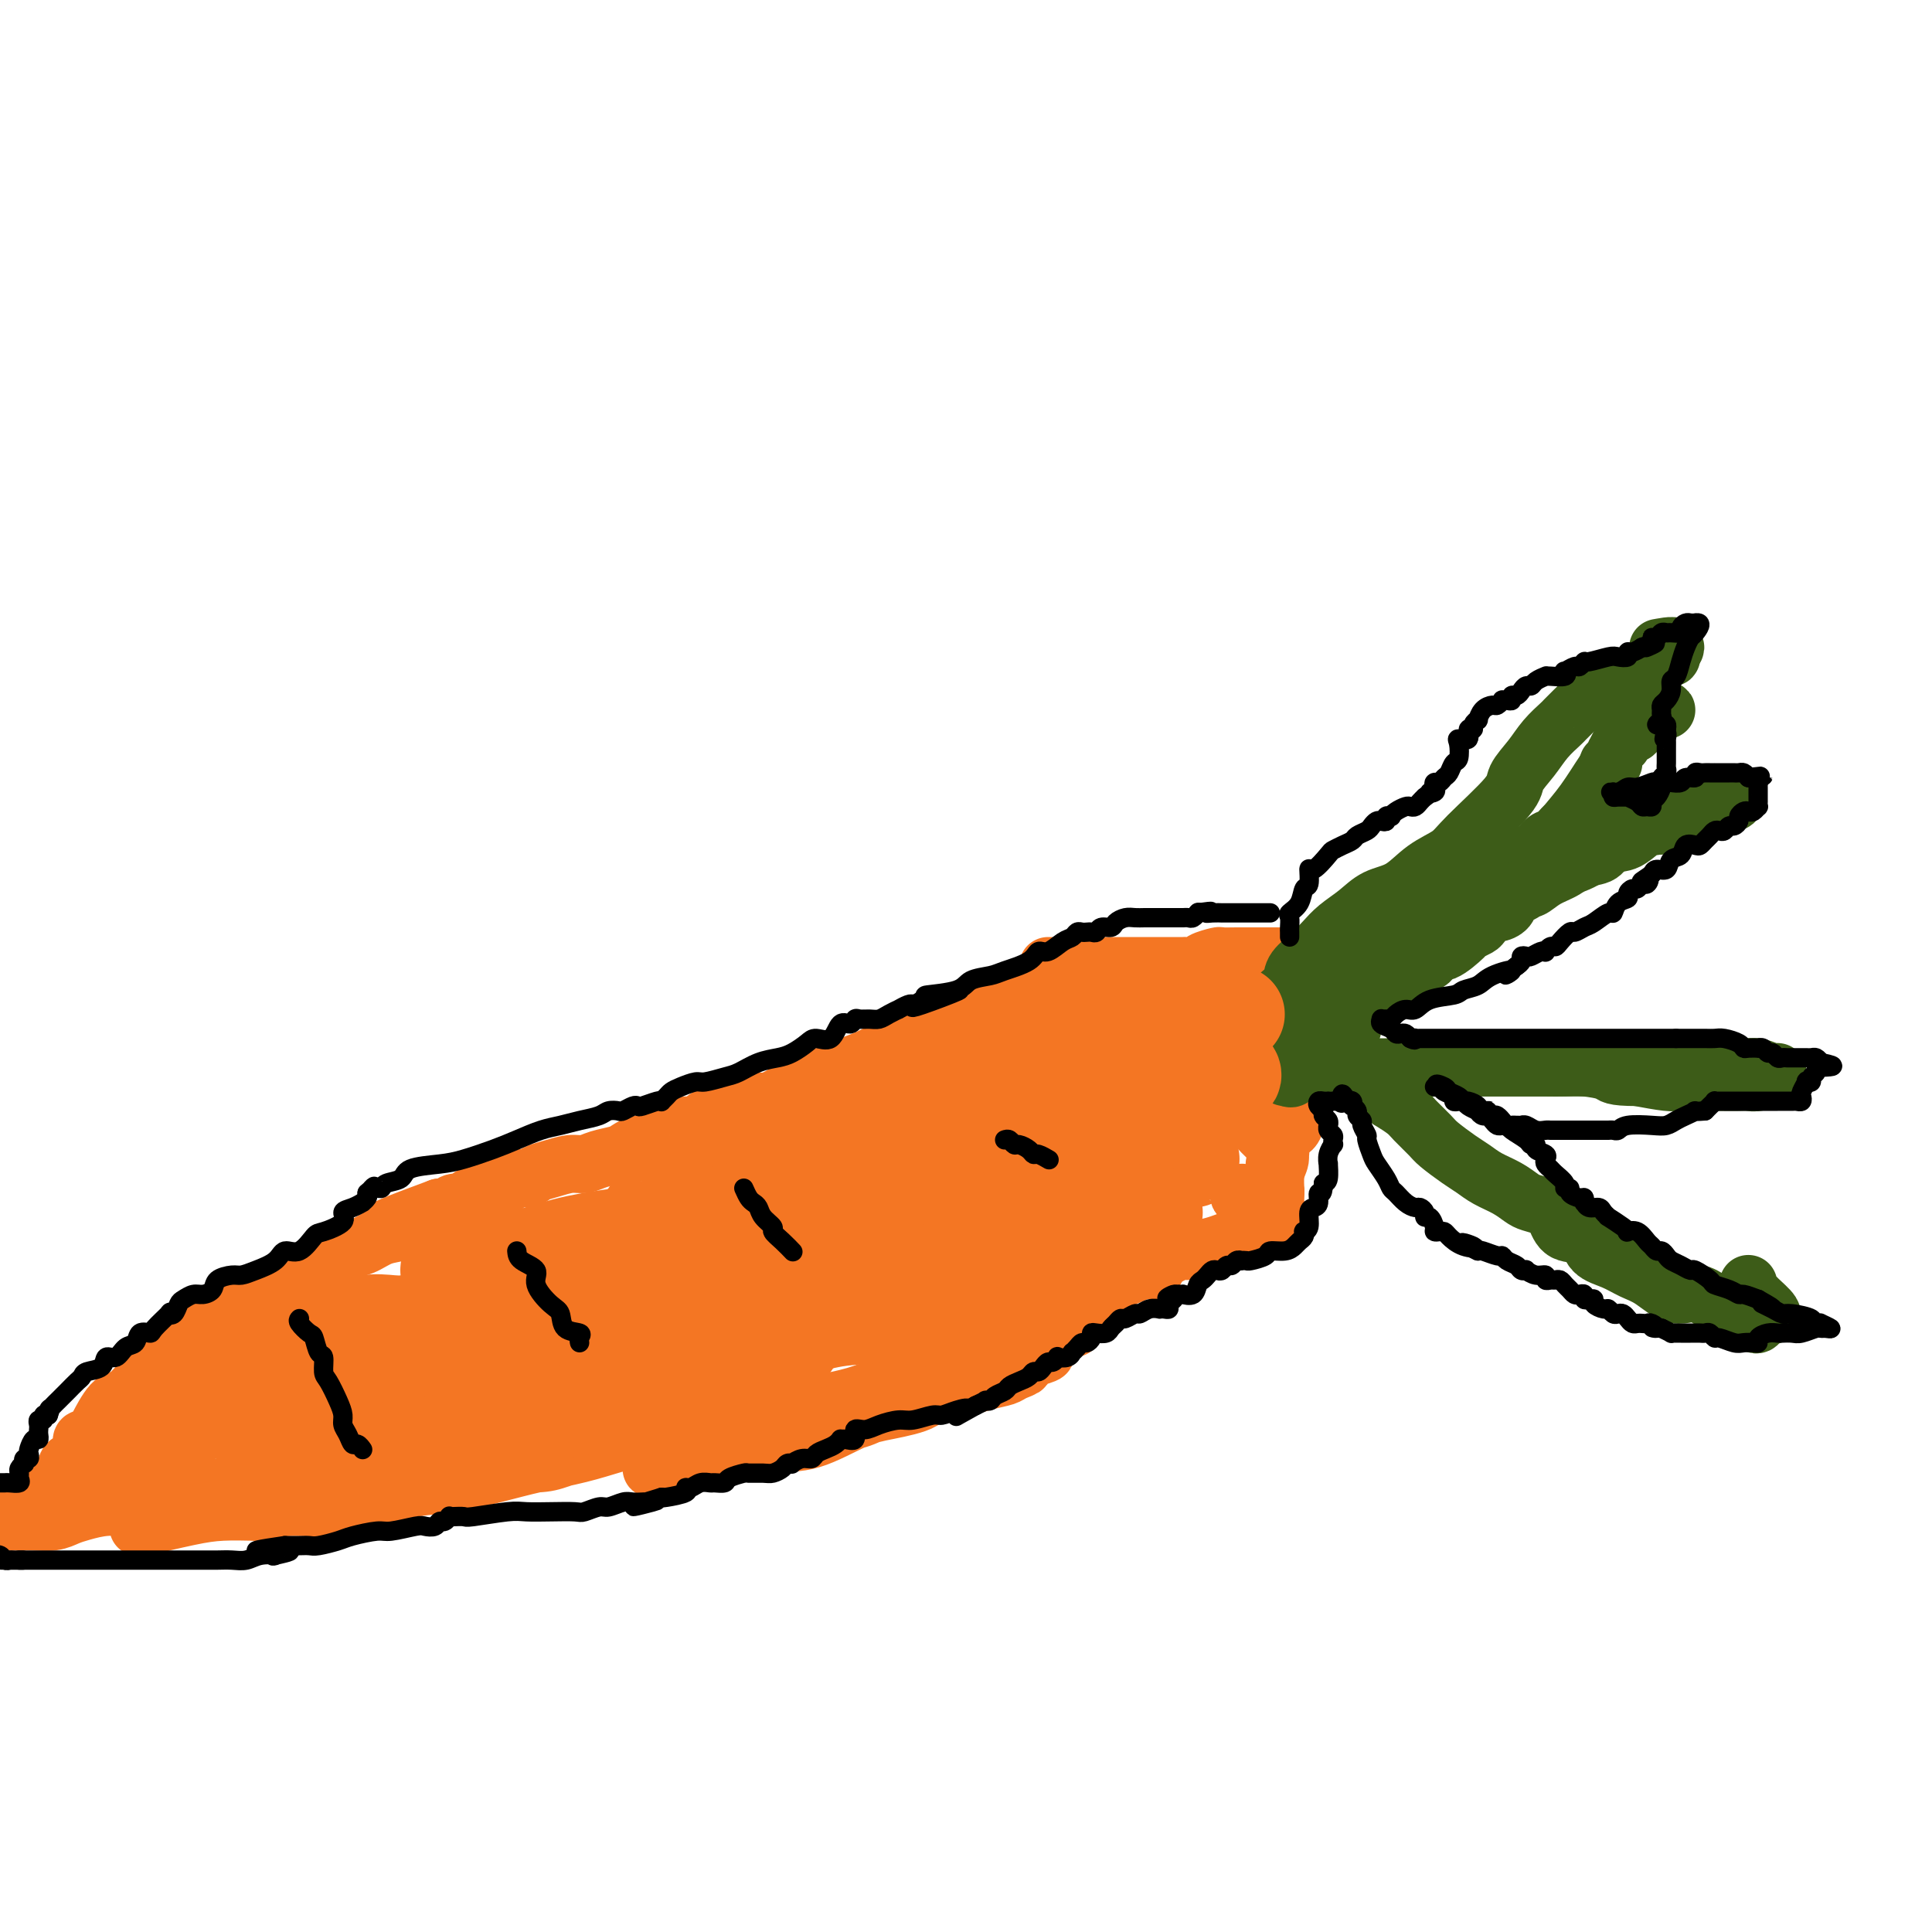 <svg viewBox='0 0 400 400' version='1.1' xmlns='http://www.w3.org/2000/svg' xmlns:xlink='http://www.w3.org/1999/xlink'><g fill='none' stroke='#F47623' stroke-width='12' stroke-linecap='round' stroke-linejoin='round'><path d='M221,204c-0.096,-0.084 -0.193,-0.168 -1,0c-0.807,0.168 -2.326,0.588 -3,1c-0.674,0.412 -0.504,0.817 -1,1c-0.496,0.183 -1.660,0.143 -2,0c-0.340,-0.143 0.142,-0.388 -1,0c-1.142,0.388 -3.908,1.408 -5,2c-1.092,0.592 -0.511,0.754 -1,1c-0.489,0.246 -2.048,0.576 -3,1c-0.952,0.424 -1.299,0.942 -2,1c-0.701,0.058 -1.758,-0.342 -3,0c-1.242,0.342 -2.669,1.428 -4,2c-1.331,0.572 -2.564,0.629 -4,1c-1.436,0.371 -3.073,1.054 -5,2c-1.927,0.946 -4.142,2.154 -6,3c-1.858,0.846 -3.358,1.331 -5,2c-1.642,0.669 -3.427,1.523 -5,2c-1.573,0.477 -2.934,0.576 -4,1c-1.066,0.424 -1.836,1.174 -3,2c-1.164,0.826 -2.721,1.728 -4,2c-1.279,0.272 -2.281,-0.087 -3,0c-0.719,0.087 -1.155,0.620 -2,1c-0.845,0.380 -2.101,0.609 -3,1c-0.899,0.391 -1.443,0.945 -2,1c-0.557,0.055 -1.127,-0.389 -2,0c-0.873,0.389 -2.048,1.609 -3,2c-0.952,0.391 -1.682,-0.049 -2,0c-0.318,0.049 -0.224,0.588 -1,1c-0.776,0.412 -2.420,0.698 -3,1c-0.580,0.302 -0.095,0.620 -1,1c-0.905,0.380 -3.199,0.823 -4,1c-0.801,0.177 -0.108,0.089 0,0c0.108,-0.089 -0.369,-0.177 -1,0c-0.631,0.177 -1.417,0.621 -2,1c-0.583,0.379 -0.964,0.693 -2,1c-1.036,0.307 -2.729,0.607 -4,1c-1.271,0.393 -2.121,0.880 -3,1c-0.879,0.120 -1.786,-0.128 -3,0c-1.214,0.128 -2.734,0.630 -4,1c-1.266,0.370 -2.278,0.606 -3,1c-0.722,0.394 -1.156,0.946 -2,1c-0.844,0.054 -2.100,-0.389 -3,0c-0.900,0.389 -1.445,1.611 -2,2c-0.555,0.389 -1.122,-0.054 -2,0c-0.878,0.054 -2.068,0.607 -3,1c-0.932,0.393 -1.607,0.627 -2,1c-0.393,0.373 -0.503,0.884 -1,1c-0.497,0.116 -1.381,-0.165 -2,0c-0.619,0.165 -0.974,0.775 -1,1c-0.026,0.225 0.278,0.064 0,0c-0.278,-0.064 -1.139,-0.032 -2,0'/><path d='M91,250c-20.494,7.539 -6.729,3.386 -2,2c4.729,-1.386 0.422,-0.005 -2,1c-2.422,1.005 -2.959,1.634 -4,2c-1.041,0.366 -2.586,0.469 -4,1c-1.414,0.531 -2.696,1.489 -4,2c-1.304,0.511 -2.631,0.573 -4,1c-1.369,0.427 -2.779,1.218 -4,2c-1.221,0.782 -2.253,1.555 -3,2c-0.747,0.445 -1.210,0.562 -2,1c-0.790,0.438 -1.909,1.196 -3,2c-1.091,0.804 -2.156,1.654 -3,2c-0.844,0.346 -1.468,0.187 -2,0c-0.532,-0.187 -0.974,-0.404 -1,0c-0.026,0.404 0.362,1.428 0,2c-0.362,0.572 -1.476,0.693 -2,1c-0.524,0.307 -0.459,0.802 -1,1c-0.541,0.198 -1.689,0.099 -2,0c-0.311,-0.099 0.215,-0.198 0,0c-0.215,0.198 -1.171,0.693 -2,1c-0.829,0.307 -1.532,0.425 -2,1c-0.468,0.575 -0.703,1.607 -1,2c-0.297,0.393 -0.657,0.148 -1,0c-0.343,-0.148 -0.668,-0.199 -1,0c-0.332,0.199 -0.671,0.650 -1,1c-0.329,0.350 -0.647,0.601 -1,1c-0.353,0.399 -0.742,0.947 -1,1c-0.258,0.053 -0.385,-0.389 -1,0c-0.615,0.389 -1.719,1.610 -2,2c-0.281,0.390 0.262,-0.050 0,0c-0.262,0.050 -1.327,0.591 -2,1c-0.673,0.409 -0.954,0.687 -1,1c-0.046,0.313 0.141,0.661 0,1c-0.141,0.339 -0.612,0.668 -1,1c-0.388,0.332 -0.694,0.666 -1,1'/><path d='M30,286c-3.987,3.101 -2.455,1.852 -2,2c0.455,0.148 -0.168,1.693 -1,2c-0.832,0.307 -1.872,-0.625 -3,0c-1.128,0.625 -2.345,2.808 -3,4c-0.655,1.192 -0.750,1.394 -1,2c-0.250,0.606 -0.656,1.615 -1,2c-0.344,0.385 -0.627,0.146 -1,0c-0.373,-0.146 -0.835,-0.199 -1,0c-0.165,0.199 -0.033,0.650 0,1c0.033,0.350 -0.033,0.599 0,1c0.033,0.401 0.163,0.955 0,1c-0.163,0.045 -0.621,-0.419 -1,0c-0.379,0.419 -0.678,1.719 -1,2c-0.322,0.281 -0.667,-0.458 -1,0c-0.333,0.458 -0.655,2.114 -1,3c-0.345,0.886 -0.711,1.000 -1,1c-0.289,-0.000 -0.499,-0.116 -1,0c-0.501,0.116 -1.293,0.465 -2,1c-0.707,0.535 -1.327,1.257 -2,2c-0.673,0.743 -1.397,1.509 -2,2c-0.603,0.491 -1.085,0.709 -2,1c-0.915,0.291 -2.261,0.655 -3,1c-0.739,0.345 -0.869,0.673 -1,1'/><path d='M2,315c-0.163,-0.002 -0.325,-0.004 0,0c0.325,0.004 1.138,0.012 2,0c0.862,-0.012 1.773,-0.046 3,0c1.227,0.046 2.772,0.171 4,0c1.228,-0.171 2.141,-0.637 3,-1c0.859,-0.363 1.664,-0.622 3,-1c1.336,-0.378 3.202,-0.875 5,-1c1.798,-0.125 3.526,0.120 5,0c1.474,-0.120 2.693,-0.607 4,-1c1.307,-0.393 2.701,-0.694 4,-1c1.299,-0.306 2.502,-0.618 4,-1c1.498,-0.382 3.290,-0.834 5,-1c1.710,-0.166 3.336,-0.044 4,0c0.664,0.044 0.364,0.012 1,0c0.636,-0.012 2.207,-0.004 3,0c0.793,0.004 0.806,0.004 1,0c0.194,-0.004 0.568,-0.014 1,0c0.432,0.014 0.921,0.050 1,0c0.079,-0.050 -0.251,-0.186 -1,0c-0.749,0.186 -1.918,0.693 -3,1c-1.082,0.307 -2.078,0.415 -3,1c-0.922,0.585 -1.770,1.649 -3,2c-1.230,0.351 -2.840,-0.011 -4,0c-1.160,0.011 -1.869,0.395 -3,1c-1.131,0.605 -2.685,1.432 -4,2c-1.315,0.568 -2.391,0.878 -3,1c-0.609,0.122 -0.752,0.057 -1,0c-0.248,-0.057 -0.599,-0.106 -1,0c-0.401,0.106 -0.850,0.369 1,0c1.850,-0.369 5.998,-1.369 9,-2c3.002,-0.631 4.858,-0.895 7,-1c2.142,-0.105 4.571,-0.053 7,0'/><path d='M53,313c4.771,-0.715 5.700,-1.003 8,-1c2.300,0.003 5.971,0.296 9,0c3.029,-0.296 5.415,-1.182 8,-2c2.585,-0.818 5.368,-1.570 8,-2c2.632,-0.430 5.113,-0.538 8,-1c2.887,-0.462 6.181,-1.276 9,-2c2.819,-0.724 5.162,-1.357 8,-2c2.838,-0.643 6.171,-1.296 9,-2c2.829,-0.704 5.155,-1.460 7,-2c1.845,-0.540 3.211,-0.863 5,-1c1.789,-0.137 4.001,-0.086 5,0c0.999,0.086 0.785,0.208 1,0c0.215,-0.208 0.861,-0.747 1,-1c0.139,-0.253 -0.227,-0.219 -2,0c-1.773,0.219 -4.953,0.623 -7,1c-2.047,0.377 -2.963,0.727 -4,1c-1.037,0.273 -2.197,0.467 -4,1c-1.803,0.533 -4.251,1.403 -6,2c-1.749,0.597 -2.799,0.920 -5,1c-2.201,0.080 -5.553,-0.084 -8,0c-2.447,0.084 -3.991,0.415 -6,1c-2.009,0.585 -4.485,1.425 -6,2c-1.515,0.575 -2.069,0.887 -3,1c-0.931,0.113 -2.238,0.027 -3,0c-0.762,-0.027 -0.980,0.004 -1,0c-0.020,-0.004 0.159,-0.043 0,0c-0.159,0.043 -0.654,0.167 0,0c0.654,-0.167 2.459,-0.624 5,-1c2.541,-0.376 5.820,-0.670 8,-1c2.180,-0.330 3.262,-0.695 9,-2c5.738,-1.305 16.134,-3.551 23,-5c6.866,-1.449 10.204,-2.100 15,-3c4.796,-0.900 11.051,-2.048 17,-3c5.949,-0.952 11.593,-1.709 16,-3c4.407,-1.291 7.578,-3.116 11,-4c3.422,-0.884 7.097,-0.825 10,-1c2.903,-0.175 5.036,-0.583 6,-1c0.964,-0.417 0.760,-0.843 1,-1c0.240,-0.157 0.926,-0.045 1,0c0.074,0.045 -0.463,0.022 -1,0'/><path d='M205,282c23.229,-4.382 5.303,0.163 -2,2c-7.303,1.837 -3.982,0.965 -4,1c-0.018,0.035 -3.373,0.976 -5,2c-1.627,1.024 -1.524,2.129 -3,3c-1.476,0.871 -4.531,1.507 -7,2c-2.469,0.493 -4.352,0.843 -7,2c-2.648,1.157 -6.060,3.123 -9,4c-2.940,0.877 -5.407,0.667 -8,1c-2.593,0.333 -5.313,1.211 -9,2c-3.687,0.789 -8.342,1.489 -11,2c-2.658,0.511 -3.320,0.834 -4,1c-0.680,0.166 -1.378,0.177 -1,0c0.378,-0.177 1.833,-0.540 3,-1c1.167,-0.460 2.048,-1.015 4,-2c1.952,-0.985 4.977,-2.399 8,-3c3.023,-0.601 6.046,-0.387 9,-1c2.954,-0.613 5.840,-2.052 9,-3c3.160,-0.948 6.594,-1.406 10,-2c3.406,-0.594 6.784,-1.325 10,-2c3.216,-0.675 6.269,-1.295 9,-2c2.731,-0.705 5.139,-1.496 7,-2c1.861,-0.504 3.173,-0.721 4,-1c0.827,-0.279 1.167,-0.619 2,-1c0.833,-0.381 2.159,-0.804 2,-1c-0.159,-0.196 -1.801,-0.166 -3,0c-1.199,0.166 -1.954,0.467 -3,1c-1.046,0.533 -2.383,1.299 -4,2c-1.617,0.701 -3.515,1.337 -6,2c-2.485,0.663 -5.556,1.354 -8,2c-2.444,0.646 -4.262,1.247 -6,2c-1.738,0.753 -3.396,1.660 -5,2c-1.604,0.340 -3.154,0.115 -4,0c-0.846,-0.115 -0.986,-0.118 -1,0c-0.014,0.118 0.099,0.357 1,0c0.901,-0.357 2.588,-1.309 4,-2c1.412,-0.691 2.547,-1.119 5,-2c2.453,-0.881 6.224,-2.214 9,-3c2.776,-0.786 4.557,-1.025 7,-2c2.443,-0.975 5.549,-2.686 8,-4c2.451,-1.314 4.248,-2.231 6,-3c1.752,-0.769 3.459,-1.392 5,-2c1.541,-0.608 2.915,-1.202 4,-2c1.085,-0.798 1.881,-1.799 2,-2c0.119,-0.201 -0.441,0.400 -1,1'/><path d='M222,273c7.334,-3.293 1.171,-1.026 -1,0c-2.171,1.026 -0.348,0.811 0,1c0.348,0.189 -0.780,0.783 -1,1c-0.220,0.217 0.466,0.058 1,0c0.534,-0.058 0.916,-0.016 1,0c0.084,0.016 -0.131,0.007 0,0c0.131,-0.007 0.608,-0.013 0,0c-0.608,0.013 -2.302,0.046 -4,0c-1.698,-0.046 -3.400,-0.170 -5,0c-1.600,0.170 -3.099,0.633 -5,1c-1.901,0.367 -4.204,0.636 -6,1c-1.796,0.364 -3.085,0.822 -4,1c-0.915,0.178 -1.455,0.075 -2,0c-0.545,-0.075 -1.094,-0.122 -1,0c0.094,0.122 0.830,0.414 2,0c1.170,-0.414 2.772,-1.532 4,-2c1.228,-0.468 2.081,-0.285 4,-1c1.919,-0.715 4.905,-2.328 7,-3c2.095,-0.672 3.299,-0.405 5,-1c1.701,-0.595 3.899,-2.053 6,-3c2.101,-0.947 4.107,-1.382 6,-2c1.893,-0.618 3.674,-1.420 5,-2c1.326,-0.580 2.197,-0.937 3,-1c0.803,-0.063 1.538,0.168 2,0c0.462,-0.168 0.649,-0.736 0,-1c-0.649,-0.264 -2.136,-0.225 -3,0c-0.864,0.225 -1.104,0.636 -2,1c-0.896,0.364 -2.448,0.682 -4,1'/><path d='M230,264c-1.836,0.483 -2.925,1.191 -4,2c-1.075,0.809 -2.134,1.720 -3,2c-0.866,0.280 -1.537,-0.071 -2,0c-0.463,0.071 -0.718,0.566 -1,1c-0.282,0.434 -0.590,0.809 -1,1c-0.410,0.191 -0.920,0.198 -1,0c-0.080,-0.198 0.270,-0.600 1,-1c0.730,-0.400 1.838,-0.797 3,-1c1.162,-0.203 2.377,-0.212 4,-1c1.623,-0.788 3.652,-2.355 5,-3c1.348,-0.645 2.013,-0.369 4,-1c1.987,-0.631 5.294,-2.169 7,-3c1.706,-0.831 1.811,-0.954 2,-1c0.189,-0.046 0.461,-0.015 1,0c0.539,0.015 1.345,0.015 1,0c-0.345,-0.015 -1.842,-0.046 -3,0c-1.158,0.046 -1.978,0.170 -3,0c-1.022,-0.170 -2.247,-0.632 -4,0c-1.753,0.632 -4.033,2.359 -5,3c-0.967,0.641 -0.620,0.197 -1,0c-0.380,-0.197 -1.485,-0.146 -1,0c0.485,0.146 2.561,0.386 4,0c1.439,-0.386 2.241,-1.398 4,-2c1.759,-0.602 4.474,-0.792 7,-1c2.526,-0.208 4.863,-0.433 7,-1c2.137,-0.567 4.075,-1.476 6,-2c1.925,-0.524 3.838,-0.665 5,-1c1.162,-0.335 1.573,-0.866 2,-1c0.427,-0.134 0.870,0.129 1,0c0.130,-0.129 -0.052,-0.651 0,-1c0.052,-0.349 0.340,-0.524 0,-1c-0.340,-0.476 -1.308,-1.251 -3,-2c-1.692,-0.749 -4.109,-1.471 -5,-2c-0.891,-0.529 -0.254,-0.865 0,-1c0.254,-0.135 0.127,-0.067 0,0'/><path d='M217,200c0.245,-0.000 0.490,-0.000 1,0c0.510,0.000 1.284,0.000 2,0c0.716,-0.000 1.374,-0.000 2,0c0.626,0.000 1.220,0.000 2,0c0.780,-0.000 1.748,-0.000 3,0c1.252,0.000 2.790,0.000 4,0c1.210,-0.000 2.093,-0.000 3,0c0.907,0.000 1.839,0.000 3,0c1.161,-0.000 2.552,-0.000 3,0c0.448,0.000 -0.049,0.000 0,0c0.049,-0.000 0.642,-0.000 1,0c0.358,0.000 0.482,0.001 1,0c0.518,-0.001 1.432,-0.003 2,0c0.568,0.003 0.790,0.011 1,0c0.210,-0.011 0.407,-0.041 1,0c0.593,0.041 1.580,0.155 2,0c0.420,-0.155 0.271,-0.577 1,-1c0.729,-0.423 2.336,-0.845 3,-1c0.664,-0.155 0.386,-0.041 1,0c0.614,0.041 2.119,0.011 3,0c0.881,-0.011 1.140,-0.003 2,0c0.860,0.003 2.323,0.001 3,0c0.677,-0.001 0.567,-0.000 1,0c0.433,0.000 1.409,0.000 2,0c0.591,-0.000 0.795,-0.000 1,0'/><path d='M265,198c7.425,-0.189 1.989,0.337 0,1c-1.989,0.663 -0.529,1.462 0,2c0.529,0.538 0.128,0.816 0,1c-0.128,0.184 0.018,0.275 0,1c-0.018,0.725 -0.201,2.084 0,3c0.201,0.916 0.786,1.390 1,2c0.214,0.610 0.057,1.355 0,2c-0.057,0.645 -0.015,1.188 0,2c0.015,0.812 0.004,1.893 0,3c-0.004,1.107 -0.001,2.240 0,3c0.001,0.760 -0.001,1.147 0,2c0.001,0.853 0.004,2.174 0,3c-0.004,0.826 -0.015,1.159 0,2c0.015,0.841 0.056,2.191 0,3c-0.056,0.809 -0.207,1.076 0,2c0.207,0.924 0.774,2.504 1,3c0.226,0.496 0.113,-0.094 0,0c-0.113,0.094 -0.226,0.871 0,1c0.226,0.129 0.793,-0.388 1,-1c0.207,-0.612 0.056,-1.317 0,-2c-0.056,-0.683 -0.015,-1.345 0,-2c0.015,-0.655 0.004,-1.302 0,-2c-0.004,-0.698 -0.001,-1.445 0,-2c0.001,-0.555 -0.002,-0.918 0,-1c0.002,-0.082 0.007,0.117 0,0c-0.007,-0.117 -0.025,-0.552 0,0c0.025,0.552 0.094,2.090 0,3c-0.094,0.910 -0.351,1.193 -1,3c-0.649,1.807 -1.691,5.138 -2,7c-0.309,1.862 0.113,2.257 0,3c-0.113,0.743 -0.762,1.836 -1,3c-0.238,1.164 -0.064,2.400 0,3c0.064,0.600 0.017,0.563 0,1c-0.017,0.437 -0.005,1.348 0,2c0.005,0.652 0.001,1.043 0,1c-0.001,-0.043 -0.001,-0.522 0,-1'/><path d='M264,249c-0.619,3.598 -0.166,0.592 0,-1c0.166,-1.592 0.043,-1.770 0,-2c-0.043,-0.230 -0.008,-0.513 0,-1c0.008,-0.487 -0.012,-1.177 0,-2c0.012,-0.823 0.057,-1.779 0,-2c-0.057,-0.221 -0.216,0.294 0,0c0.216,-0.294 0.807,-1.396 1,-2c0.193,-0.604 -0.012,-0.709 0,-1c0.012,-0.291 0.240,-0.769 0,-1c-0.240,-0.231 -0.949,-0.216 -2,-1c-1.051,-0.784 -2.443,-2.367 -3,-3c-0.557,-0.633 -0.278,-0.317 0,0'/></g>
<g fill='none' stroke='#3D5C18' stroke-width='12' stroke-linecap='round' stroke-linejoin='round'><path d='M273,211c0.300,-0.047 0.600,-0.093 1,0c0.400,0.093 0.899,0.326 1,0c0.101,-0.326 -0.195,-1.209 0,-2c0.195,-0.791 0.881,-1.488 1,-2c0.119,-0.512 -0.329,-0.838 0,-1c0.329,-0.162 1.437,-0.160 2,-1c0.563,-0.840 0.583,-2.521 1,-3c0.417,-0.479 1.231,0.243 2,0c0.769,-0.243 1.493,-1.452 2,-2c0.507,-0.548 0.796,-0.433 1,-1c0.204,-0.567 0.325,-1.814 1,-2c0.675,-0.186 1.906,0.688 3,0c1.094,-0.688 2.050,-2.939 3,-4c0.950,-1.061 1.895,-0.931 3,-1c1.105,-0.069 2.370,-0.337 3,-1c0.630,-0.663 0.623,-1.721 1,-2c0.377,-0.279 1.136,0.220 2,0c0.864,-0.220 1.831,-1.158 2,-2c0.169,-0.842 -0.461,-1.588 0,-2c0.461,-0.412 2.014,-0.491 3,-1c0.986,-0.509 1.405,-1.450 2,-2c0.595,-0.550 1.367,-0.710 2,-1c0.633,-0.290 1.128,-0.712 2,-1c0.872,-0.288 2.120,-0.443 3,-1c0.880,-0.557 1.390,-1.515 2,-2c0.610,-0.485 1.319,-0.497 2,-1c0.681,-0.503 1.334,-1.497 2,-2c0.666,-0.503 1.345,-0.516 2,-1c0.655,-0.484 1.285,-1.440 2,-2c0.715,-0.560 1.515,-0.722 2,-1c0.485,-0.278 0.656,-0.670 1,-1c0.344,-0.330 0.862,-0.598 1,-1c0.138,-0.402 -0.103,-0.938 0,-1c0.103,-0.062 0.549,0.352 1,0c0.451,-0.352 0.908,-1.469 1,-2c0.092,-0.531 -0.182,-0.476 0,-1c0.182,-0.524 0.820,-1.628 1,-2c0.180,-0.372 -0.096,-0.013 0,0c0.096,0.013 0.566,-0.322 1,-1c0.434,-0.678 0.834,-1.700 1,-2c0.166,-0.300 0.100,0.123 0,0c-0.100,-0.123 -0.233,-0.793 0,-1c0.233,-0.207 0.832,0.048 1,0c0.168,-0.048 -0.097,-0.398 0,-1c0.097,-0.602 0.554,-1.457 1,-2c0.446,-0.543 0.882,-0.776 1,-1c0.118,-0.224 -0.081,-0.441 0,-1c0.081,-0.559 0.441,-1.460 1,-2c0.559,-0.540 1.317,-0.719 2,-1c0.683,-0.281 1.291,-0.664 2,-1c0.709,-0.336 1.520,-0.626 2,-1c0.480,-0.374 0.629,-0.831 1,-1c0.371,-0.169 0.963,-0.048 1,0c0.037,0.048 -0.482,0.024 -1,0'/><path d='M344,147c0.596,-0.661 -1.413,-0.314 -2,0c-0.587,0.314 0.247,0.596 0,1c-0.247,0.404 -1.575,0.932 -2,1c-0.425,0.068 0.051,-0.322 0,0c-0.051,0.322 -0.631,1.357 -1,2c-0.369,0.643 -0.527,0.894 -1,1c-0.473,0.106 -1.261,0.066 -2,1c-0.739,0.934 -1.429,2.843 -2,4c-0.571,1.157 -1.022,1.563 -2,3c-0.978,1.437 -2.481,3.904 -4,6c-1.519,2.096 -3.054,3.821 -4,5c-0.946,1.179 -1.304,1.811 -2,3c-0.696,1.189 -1.729,2.935 -2,4c-0.271,1.065 0.222,1.450 0,2c-0.222,0.550 -1.157,1.264 -2,2c-0.843,0.736 -1.592,1.494 -2,2c-0.408,0.506 -0.475,0.761 -1,1c-0.525,0.239 -1.507,0.463 -2,1c-0.493,0.537 -0.498,1.386 -1,2c-0.502,0.614 -1.501,0.991 -2,1c-0.499,0.009 -0.498,-0.351 -1,0c-0.502,0.351 -1.507,1.412 -2,2c-0.493,0.588 -0.475,0.702 -1,1c-0.525,0.298 -1.592,0.780 -2,1c-0.408,0.220 -0.158,0.177 -1,1c-0.842,0.823 -2.777,2.510 -4,3c-1.223,0.490 -1.734,-0.219 -2,0c-0.266,0.219 -0.289,1.364 -1,2c-0.711,0.636 -2.112,0.763 -3,1c-0.888,0.237 -1.264,0.586 -2,1c-0.736,0.414 -1.832,0.895 -3,1c-1.168,0.105 -2.406,-0.165 -3,0c-0.594,0.165 -0.543,0.766 -1,1c-0.457,0.234 -1.423,0.101 -2,0c-0.577,-0.101 -0.765,-0.168 -1,0c-0.235,0.168 -0.519,0.572 -1,1c-0.481,0.428 -1.160,0.879 -2,1c-0.840,0.121 -1.839,-0.088 -3,0c-1.161,0.088 -2.482,0.472 -4,1c-1.518,0.528 -3.234,1.200 -4,2c-0.766,0.800 -0.584,1.728 -1,2c-0.416,0.272 -1.431,-0.113 -2,0c-0.569,0.113 -0.692,0.723 -1,1c-0.308,0.277 -0.802,0.222 -1,0c-0.198,-0.222 -0.099,-0.611 0,-1'/><path d='M262,210c-4.837,1.348 0.072,-0.782 2,-2c1.928,-1.218 0.876,-1.522 1,-2c0.124,-0.478 1.425,-1.128 2,-2c0.575,-0.872 0.425,-1.965 1,-3c0.575,-1.035 1.874,-2.011 3,-3c1.126,-0.989 2.078,-1.992 3,-3c0.922,-1.008 1.813,-2.020 3,-3c1.187,-0.980 2.671,-1.928 4,-3c1.329,-1.072 2.503,-2.267 4,-3c1.497,-0.733 3.316,-1.004 5,-2c1.684,-0.996 3.233,-2.716 5,-4c1.767,-1.284 3.750,-2.132 5,-3c1.250,-0.868 1.765,-1.758 4,-4c2.235,-2.242 6.189,-5.837 8,-8c1.811,-2.163 1.479,-2.893 2,-4c0.521,-1.107 1.896,-2.589 3,-4c1.104,-1.411 1.935,-2.750 3,-4c1.065,-1.250 2.362,-2.412 3,-3c0.638,-0.588 0.618,-0.602 1,-1c0.382,-0.398 1.167,-1.181 2,-2c0.833,-0.819 1.715,-1.673 2,-2c0.285,-0.327 -0.025,-0.125 0,0c0.025,0.125 0.387,0.174 1,0c0.613,-0.174 1.478,-0.571 2,-1c0.522,-0.429 0.703,-0.890 1,-1c0.297,-0.110 0.711,0.130 1,0c0.289,-0.130 0.452,-0.630 1,-1c0.548,-0.370 1.480,-0.610 2,-1c0.520,-0.390 0.629,-0.931 1,-1c0.371,-0.069 1.003,0.335 2,0c0.997,-0.335 2.358,-1.410 3,-2c0.642,-0.590 0.564,-0.697 1,-1c0.436,-0.303 1.385,-0.803 2,-1c0.615,-0.197 0.896,-0.092 1,0c0.104,0.092 0.030,0.169 0,0c-0.030,-0.169 -0.015,-0.585 0,-1'/><path d='M346,135c2.356,-1.778 -0.756,-1.222 -2,-1c-1.244,0.222 -0.622,0.111 0,0'/><path d='M280,213c-0.089,-0.294 -0.177,-0.587 0,-2c0.177,-1.413 0.620,-3.944 1,-5c0.380,-1.056 0.697,-0.635 1,-1c0.303,-0.365 0.592,-1.516 1,-2c0.408,-0.484 0.935,-0.300 1,-1c0.065,-0.700 -0.334,-2.285 0,-3c0.334,-0.715 1.399,-0.559 2,-1c0.601,-0.441 0.736,-1.479 2,-2c1.264,-0.521 3.658,-0.526 5,-1c1.342,-0.474 1.634,-1.418 2,-2c0.366,-0.582 0.806,-0.804 2,-1c1.194,-0.196 3.142,-0.366 4,-1c0.858,-0.634 0.626,-1.731 1,-2c0.374,-0.269 1.355,0.290 2,0c0.645,-0.290 0.955,-1.429 2,-2c1.045,-0.571 2.827,-0.574 4,-1c1.173,-0.426 1.738,-1.274 3,-2c1.262,-0.726 3.221,-1.330 5,-2c1.779,-0.670 3.376,-1.407 5,-2c1.624,-0.593 3.273,-1.043 5,-2c1.727,-0.957 3.532,-2.421 5,-3c1.468,-0.579 2.599,-0.274 4,-1c1.401,-0.726 3.072,-2.482 4,-3c0.928,-0.518 1.114,0.201 2,0c0.886,-0.201 2.474,-1.322 3,-2c0.526,-0.678 -0.009,-0.913 0,-1c0.009,-0.087 0.562,-0.027 1,0c0.438,0.027 0.761,0.021 1,0c0.239,-0.021 0.393,-0.058 1,0c0.607,0.058 1.668,0.212 2,0c0.332,-0.212 -0.066,-0.789 0,-1c0.066,-0.211 0.595,-0.057 1,0c0.405,0.057 0.687,0.016 1,0c0.313,-0.016 0.656,-0.008 1,0'/><path d='M354,167c10.325,-4.426 3.139,-0.991 1,0c-2.139,0.991 0.771,-0.462 2,-1c1.229,-0.538 0.777,-0.161 1,0c0.223,0.161 1.119,0.106 1,0c-0.119,-0.106 -1.254,-0.263 -2,0c-0.746,0.263 -1.104,0.945 -2,1c-0.896,0.055 -2.332,-0.518 -4,0c-1.668,0.518 -3.569,2.127 -5,3c-1.431,0.873 -2.394,1.010 -3,1c-0.606,-0.010 -0.856,-0.167 -2,0c-1.144,0.167 -3.181,0.660 -4,1c-0.819,0.340 -0.420,0.528 -1,1c-0.580,0.472 -2.140,1.228 -3,2c-0.860,0.772 -1.022,1.560 -2,2c-0.978,0.440 -2.773,0.533 -4,1c-1.227,0.467 -1.885,1.309 -3,2c-1.115,0.691 -2.688,1.230 -4,2c-1.312,0.770 -2.363,1.769 -3,2c-0.637,0.231 -0.862,-0.308 -2,0c-1.138,0.308 -3.191,1.462 -4,2c-0.809,0.538 -0.374,0.459 -1,1c-0.626,0.541 -2.312,1.704 -3,2c-0.688,0.296 -0.377,-0.273 -1,0c-0.623,0.273 -2.181,1.387 -3,2c-0.819,0.613 -0.899,0.723 -1,1c-0.101,0.277 -0.221,0.719 -1,1c-0.779,0.281 -2.215,0.400 -3,1c-0.785,0.600 -0.917,1.681 -1,2c-0.083,0.319 -0.115,-0.122 0,0c0.115,0.122 0.379,0.809 0,1c-0.379,0.191 -1.401,-0.114 -2,0c-0.599,0.114 -0.777,0.646 -1,1c-0.223,0.354 -0.492,0.530 -1,1c-0.508,0.470 -1.254,1.235 -2,2'/><path d='M291,201c-3.516,2.560 -2.305,1.461 -2,1c0.305,-0.461 -0.295,-0.282 -1,0c-0.705,0.282 -1.514,0.668 -2,1c-0.486,0.332 -0.651,0.610 -1,1c-0.349,0.390 -0.884,0.891 -1,1c-0.116,0.109 0.188,-0.175 0,0c-0.188,0.175 -0.868,0.810 -1,1c-0.132,0.190 0.284,-0.066 0,0c-0.284,0.066 -1.269,0.455 -2,1c-0.731,0.545 -1.208,1.245 -2,2c-0.792,0.755 -1.900,1.565 -3,2c-1.100,0.435 -2.192,0.494 -3,1c-0.808,0.506 -1.330,1.459 -2,2c-0.670,0.541 -1.486,0.669 -2,1c-0.514,0.331 -0.726,0.863 -1,1c-0.274,0.137 -0.609,-0.122 -1,0c-0.391,0.122 -0.837,0.623 -1,1c-0.163,0.377 -0.044,0.629 0,1c0.044,0.371 0.011,0.859 0,1c-0.011,0.141 -0.000,-0.067 0,0c0.000,0.067 -0.010,0.410 0,1c0.010,0.590 0.041,1.428 0,2c-0.041,0.572 -0.155,0.878 0,1c0.155,0.122 0.577,0.061 1,0'/><path d='M267,223c0.204,0.861 1.214,-0.487 2,-1c0.786,-0.513 1.349,-0.190 2,0c0.651,0.190 1.391,0.247 2,0c0.609,-0.247 1.086,-0.798 2,-1c0.914,-0.202 2.264,-0.054 3,0c0.736,0.054 0.860,0.014 3,0c2.140,-0.014 6.298,-0.004 9,0c2.702,0.004 3.948,0.001 5,0c1.052,-0.001 1.910,-0.000 3,0c1.090,0.000 2.412,0.000 4,0c1.588,-0.000 3.444,-0.000 5,0c1.556,0.000 2.814,0.000 4,0c1.186,-0.000 2.300,-0.000 3,0c0.700,0.000 0.987,0.000 2,0c1.013,-0.000 2.753,-0.000 4,0c1.247,0.000 2.000,0.000 3,0c1.000,-0.000 2.248,-0.000 3,0c0.752,0.000 1.009,0.000 2,0c0.991,-0.000 2.714,-0.000 4,0c1.286,0.000 2.133,0.000 3,0c0.867,-0.000 1.754,-0.000 3,0c1.246,0.000 2.852,0.000 4,0c1.148,-0.000 1.839,-0.000 3,0c1.161,0.000 2.793,0.000 4,0c1.207,-0.000 1.988,-0.001 3,0c1.012,0.001 2.253,0.004 3,0c0.747,-0.004 1.000,-0.016 2,0c1.000,0.016 2.748,0.061 4,0c1.252,-0.061 2.008,-0.228 3,0c0.992,0.228 2.222,0.849 3,1c0.778,0.151 1.106,-0.170 1,0c-0.106,0.170 -0.646,0.830 -1,1c-0.354,0.170 -0.521,-0.151 -1,0c-0.479,0.151 -1.268,0.772 -2,1c-0.732,0.228 -1.405,0.061 -2,0c-0.595,-0.061 -1.111,-0.017 -2,0c-0.889,0.017 -2.150,0.005 -3,0c-0.850,-0.005 -1.289,-0.004 -2,0c-0.711,0.004 -1.696,0.011 -3,0c-1.304,-0.011 -2.928,-0.042 -4,0c-1.072,0.042 -1.592,0.155 -3,0c-1.408,-0.155 -3.704,-0.577 -6,-1'/><path d='M339,223c-5.440,-0.011 -5.039,-0.539 -6,-1c-0.961,-0.461 -3.283,-0.856 -5,-1c-1.717,-0.144 -2.829,-0.039 -4,0c-1.171,0.039 -2.401,0.010 -4,0c-1.599,-0.010 -3.565,-0.003 -5,0c-1.435,0.003 -2.338,0.001 -3,0c-0.662,-0.001 -1.083,-0.000 -2,0c-0.917,0.000 -2.328,0.000 -3,0c-0.672,-0.000 -0.603,-0.000 -1,0c-0.397,0.000 -1.260,0.000 -2,0c-0.740,-0.000 -1.357,-0.000 -2,0c-0.643,0.000 -1.312,0.000 -2,0c-0.688,-0.000 -1.394,-0.000 -2,0c-0.606,0.000 -1.111,0.000 -2,0c-0.889,-0.000 -2.160,-0.000 -3,0c-0.840,0.000 -1.248,0.000 -2,0c-0.752,-0.000 -1.849,-0.000 -3,0c-1.151,0.000 -2.355,0.000 -3,0c-0.645,-0.000 -0.732,-0.000 -1,0c-0.268,0.000 -0.716,-0.000 -1,0c-0.284,0.000 -0.404,0.000 -1,0c-0.596,-0.000 -1.669,-0.000 -2,0c-0.331,0.000 0.081,0.000 0,0c-0.081,-0.000 -0.655,-0.000 -1,0c-0.345,0.000 -0.461,0.000 -1,0c-0.539,-0.000 -1.499,-0.000 -2,0c-0.501,0.000 -0.542,0.000 -1,0c-0.458,-0.000 -1.335,-0.000 -2,0c-0.665,0.000 -1.120,0.000 -2,0c-0.880,-0.000 -2.186,-0.000 -3,0c-0.814,0.000 -1.135,0.000 -2,0c-0.865,-0.000 -2.273,-0.000 -3,0c-0.727,0.000 -0.772,0.001 -1,0c-0.228,-0.001 -0.640,-0.004 -1,0c-0.360,0.004 -0.668,0.015 -1,0c-0.332,-0.015 -0.687,-0.056 -1,0c-0.313,0.056 -0.584,0.207 -1,0c-0.416,-0.207 -0.976,-0.774 -1,-1c-0.024,-0.226 0.488,-0.113 1,0'/><path d='M258,220c-11.648,-0.464 -0.269,-0.126 4,0c4.269,0.126 1.428,0.038 1,0c-0.428,-0.038 1.559,-0.025 3,0c1.441,0.025 2.338,0.062 3,0c0.662,-0.062 1.089,-0.224 2,0c0.911,0.224 2.307,0.834 3,1c0.693,0.166 0.684,-0.113 1,0c0.316,0.113 0.958,0.618 2,1c1.042,0.382 2.484,0.643 3,1c0.516,0.357 0.106,0.812 0,1c-0.106,0.188 0.090,0.110 1,0c0.910,-0.110 2.532,-0.252 3,0c0.468,0.252 -0.218,0.897 0,1c0.218,0.103 1.342,-0.335 2,0c0.658,0.335 0.852,1.445 1,2c0.148,0.555 0.250,0.556 1,1c0.750,0.444 2.147,1.330 3,2c0.853,0.670 1.162,1.124 2,2c0.838,0.876 2.204,2.174 3,3c0.796,0.826 1.021,1.180 2,2c0.979,0.820 2.714,2.107 4,3c1.286,0.893 2.125,1.391 3,2c0.875,0.609 1.785,1.329 3,2c1.215,0.671 2.735,1.295 4,2c1.265,0.705 2.276,1.492 3,2c0.724,0.508 1.160,0.736 2,1c0.840,0.264 2.082,0.564 3,1c0.918,0.436 1.512,1.009 2,2c0.488,0.991 0.871,2.402 2,3c1.129,0.598 3.003,0.385 4,1c0.997,0.615 1.116,2.058 2,3c0.884,0.942 2.534,1.383 4,2c1.466,0.617 2.750,1.410 4,2c1.250,0.590 2.466,0.977 4,2c1.534,1.023 3.384,2.683 5,3c1.616,0.317 2.996,-0.711 5,0c2.004,0.711 4.632,3.159 6,4c1.368,0.841 1.477,0.076 2,0c0.523,-0.076 1.460,0.536 2,1c0.540,0.464 0.684,0.779 1,1c0.316,0.221 0.805,0.349 1,0c0.195,-0.349 0.098,-1.174 0,-2'/><path d='M364,272c5.381,1.512 1.833,-1.208 0,-3c-1.833,-1.792 -1.952,-2.655 -2,-3c-0.048,-0.345 -0.024,-0.173 0,0'/></g>
<g fill='none' stroke='#F47623' stroke-width='20' stroke-linecap='round' stroke-linejoin='round'><path d='M240,215c-0.566,-0.000 -1.133,-0.001 -2,0c-0.867,0.001 -2.036,0.002 -4,0c-1.964,-0.002 -4.725,-0.008 -7,0c-2.275,0.008 -4.065,0.029 -6,0c-1.935,-0.029 -4.015,-0.110 -6,0c-1.985,0.110 -3.875,0.411 -5,1c-1.125,0.589 -1.485,1.467 -2,2c-0.515,0.533 -1.183,0.721 -2,1c-0.817,0.279 -1.781,0.649 -2,1c-0.219,0.351 0.308,0.682 1,1c0.692,0.318 1.550,0.621 3,1c1.450,0.379 3.492,0.834 5,1c1.508,0.166 2.484,0.045 4,0c1.516,-0.045 3.573,-0.012 6,0c2.427,0.012 5.223,0.003 8,0c2.777,-0.003 5.536,0.000 8,0c2.464,-0.000 4.633,-0.004 7,0c2.367,0.004 4.932,0.015 6,0c1.068,-0.015 0.641,-0.056 1,0c0.359,0.056 1.505,0.209 2,0c0.495,-0.209 0.338,-0.781 0,-1c-0.338,-0.219 -0.856,-0.087 -1,0c-0.144,0.087 0.087,0.128 -1,0c-1.087,-0.128 -3.491,-0.423 -5,0c-1.509,0.423 -2.122,1.566 -3,2c-0.878,0.434 -2.022,0.159 -5,1c-2.978,0.841 -7.789,2.799 -11,4c-3.211,1.201 -4.823,1.644 -6,2c-1.177,0.356 -1.918,0.625 -3,1c-1.082,0.375 -2.505,0.856 -3,1c-0.495,0.144 -0.063,-0.048 0,0c0.063,0.048 -0.242,0.336 0,0c0.242,-0.336 1.032,-1.296 2,-2c0.968,-0.704 2.113,-1.151 3,-2c0.887,-0.849 1.515,-2.101 3,-3c1.485,-0.899 3.826,-1.445 5,-2c1.174,-0.555 1.179,-1.119 2,-2c0.821,-0.881 2.458,-2.079 4,-3c1.542,-0.921 2.991,-1.567 4,-2c1.009,-0.433 1.579,-0.655 2,-1c0.421,-0.345 0.692,-0.813 1,-1c0.308,-0.187 0.654,-0.094 1,0'/><path d='M244,215c4.081,-2.782 0.784,-0.738 0,0c-0.784,0.738 0.946,0.171 2,0c1.054,-0.171 1.434,0.056 2,0c0.566,-0.056 1.319,-0.393 2,-1c0.681,-0.607 1.291,-1.484 2,-2c0.709,-0.516 1.519,-0.671 2,-1c0.481,-0.329 0.635,-0.833 1,-1c0.365,-0.167 0.940,0.004 1,0c0.060,-0.004 -0.396,-0.183 -1,0c-0.604,0.183 -1.355,0.727 -2,1c-0.645,0.273 -1.185,0.274 -2,1c-0.815,0.726 -1.906,2.176 -3,3c-1.094,0.824 -2.192,1.022 -3,2c-0.808,0.978 -1.327,2.737 -2,4c-0.673,1.263 -1.501,2.031 -2,3c-0.499,0.969 -0.670,2.139 -1,3c-0.330,0.861 -0.820,1.414 -1,2c-0.180,0.586 -0.049,1.204 0,2c0.049,0.796 0.017,1.772 0,2c-0.017,0.228 -0.020,-0.290 0,0c0.020,0.290 0.063,1.387 0,2c-0.063,0.613 -0.230,0.742 0,1c0.230,0.258 0.859,0.643 1,1c0.141,0.357 -0.206,0.684 0,1c0.206,0.316 0.966,0.621 2,1c1.034,0.379 2.344,0.834 3,1c0.656,0.166 0.659,0.045 1,0c0.341,-0.045 1.019,-0.012 1,0c-0.019,0.012 -0.736,0.003 -2,0c-1.264,-0.003 -3.075,-0.001 -5,0c-1.925,0.001 -3.962,0.000 -6,0'/><path d='M234,240c-3.157,0.084 -5.548,0.294 -8,1c-2.452,0.706 -4.964,1.907 -7,3c-2.036,1.093 -3.597,2.076 -6,3c-2.403,0.924 -5.650,1.789 -8,3c-2.350,1.211 -3.805,2.769 -5,4c-1.195,1.231 -2.131,2.134 -3,3c-0.869,0.866 -1.671,1.696 -2,2c-0.329,0.304 -0.185,0.081 0,0c0.185,-0.081 0.409,-0.021 1,0c0.591,0.021 1.547,0.003 3,0c1.453,-0.003 3.401,0.010 5,0c1.599,-0.010 2.848,-0.041 4,0c1.152,0.041 2.207,0.154 3,0c0.793,-0.154 1.323,-0.576 2,-1c0.677,-0.424 1.501,-0.849 2,-1c0.499,-0.151 0.675,-0.026 1,0c0.325,0.026 0.801,-0.045 1,0c0.199,0.045 0.122,0.208 0,0c-0.122,-0.208 -0.289,-0.787 0,-1c0.289,-0.213 1.034,-0.061 2,0c0.966,0.061 2.153,0.030 3,0c0.847,-0.030 1.354,-0.061 2,0c0.646,0.061 1.432,0.212 3,0c1.568,-0.212 3.920,-0.788 5,-1c1.080,-0.212 0.889,-0.061 1,0c0.111,0.061 0.524,0.030 1,0c0.476,-0.030 1.014,-0.060 1,0c-0.014,0.060 -0.581,0.208 -1,0c-0.419,-0.208 -0.691,-0.774 -1,-1c-0.309,-0.226 -0.654,-0.113 -1,0'/><path d='M232,254c-0.577,-0.393 -0.520,-0.876 0,-1c0.520,-0.124 1.504,0.110 2,0c0.496,-0.110 0.505,-0.566 1,-1c0.495,-0.434 1.475,-0.848 2,-1c0.525,-0.152 0.593,-0.043 1,0c0.407,0.043 1.152,0.018 1,0c-0.152,-0.018 -1.201,-0.030 -2,0c-0.799,0.030 -1.347,0.101 -2,0c-0.653,-0.101 -1.410,-0.375 -3,0c-1.590,0.375 -4.014,1.397 -6,2c-1.986,0.603 -3.536,0.785 -6,1c-2.464,0.215 -5.844,0.461 -9,1c-3.156,0.539 -6.088,1.370 -9,2c-2.912,0.630 -5.803,1.059 -9,2c-3.197,0.941 -6.702,2.396 -10,3c-3.298,0.604 -6.391,0.358 -9,1c-2.609,0.642 -4.734,2.172 -6,3c-1.266,0.828 -1.673,0.953 -2,1c-0.327,0.047 -0.574,0.015 -1,0c-0.426,-0.015 -1.030,-0.015 -1,0c0.030,0.015 0.694,0.043 2,0c1.306,-0.043 3.253,-0.157 5,0c1.747,0.157 3.293,0.586 5,0c1.707,-0.586 3.573,-2.185 6,-3c2.427,-0.815 5.415,-0.846 8,-1c2.585,-0.154 4.769,-0.432 7,-1c2.231,-0.568 4.510,-1.428 6,-2c1.490,-0.572 2.192,-0.858 3,-1c0.808,-0.142 1.722,-0.141 2,0c0.278,0.141 -0.079,0.423 0,0c0.079,-0.423 0.594,-1.549 0,-2c-0.594,-0.451 -2.297,-0.225 -4,0'/><path d='M204,257c-1.382,-0.036 -2.837,-0.127 -5,0c-2.163,0.127 -5.035,0.474 -8,1c-2.965,0.526 -6.024,1.233 -9,2c-2.976,0.767 -5.869,1.593 -9,3c-3.131,1.407 -6.499,3.395 -10,5c-3.501,1.605 -7.134,2.826 -10,4c-2.866,1.174 -4.966,2.301 -9,4c-4.034,1.699 -10.000,3.969 -13,5c-3.000,1.031 -3.032,0.824 -3,1c0.032,0.176 0.127,0.734 0,1c-0.127,0.266 -0.477,0.241 0,0c0.477,-0.241 1.780,-0.699 3,-1c1.220,-0.301 2.357,-0.447 4,-1c1.643,-0.553 3.793,-1.514 6,-2c2.207,-0.486 4.470,-0.496 7,-1c2.530,-0.504 5.326,-1.500 8,-2c2.674,-0.500 5.225,-0.502 8,-1c2.775,-0.498 5.773,-1.491 9,-2c3.227,-0.509 6.682,-0.533 9,-1c2.318,-0.467 3.498,-1.378 5,-2c1.502,-0.622 3.327,-0.954 4,-1c0.673,-0.046 0.195,0.196 0,0c-0.195,-0.196 -0.106,-0.828 0,-1c0.106,-0.172 0.231,0.118 -1,0c-1.231,-0.118 -3.817,-0.643 -5,-1c-1.183,-0.357 -0.962,-0.546 -5,-1c-4.038,-0.454 -12.333,-1.173 -17,-1c-4.667,0.173 -5.704,1.239 -8,2c-2.296,0.761 -5.850,1.216 -9,2c-3.150,0.784 -5.895,1.898 -9,3c-3.105,1.102 -6.571,2.194 -9,3c-2.429,0.806 -3.822,1.326 -5,2c-1.178,0.674 -2.143,1.501 -3,2c-0.857,0.499 -1.607,0.670 -2,1c-0.393,0.330 -0.431,0.817 0,1c0.431,0.183 1.329,0.060 2,0c0.671,-0.060 1.115,-0.057 2,0c0.885,0.057 2.213,0.167 4,0c1.787,-0.167 4.034,-0.613 6,-1c1.966,-0.387 3.650,-0.715 6,-1c2.350,-0.285 5.367,-0.525 8,-1c2.633,-0.475 4.882,-1.184 7,-2c2.118,-0.816 4.105,-1.739 6,-2c1.895,-0.261 3.697,0.141 5,0c1.303,-0.141 2.107,-0.825 3,-1c0.893,-0.175 1.875,0.157 1,0c-0.875,-0.157 -3.606,-0.805 -6,-1c-2.394,-0.195 -4.452,0.063 -7,0c-2.548,-0.063 -5.585,-0.447 -9,0c-3.415,0.447 -7.207,1.723 -11,3'/><path d='M135,275c-6.747,0.567 -7.616,0.984 -10,2c-2.384,1.016 -6.283,2.632 -10,4c-3.717,1.368 -7.253,2.489 -11,4c-3.747,1.511 -7.704,3.413 -11,5c-3.296,1.587 -5.931,2.860 -9,4c-3.069,1.140 -6.572,2.148 -9,3c-2.428,0.852 -3.781,1.548 -5,2c-1.219,0.452 -2.303,0.659 -3,1c-0.697,0.341 -1.006,0.816 -1,1c0.006,0.184 0.326,0.075 1,0c0.674,-0.075 1.700,-0.118 3,0c1.300,0.118 2.873,0.397 4,0c1.127,-0.397 1.807,-1.469 3,-2c1.193,-0.531 2.898,-0.522 5,-1c2.102,-0.478 4.601,-1.442 6,-2c1.399,-0.558 1.697,-0.710 5,-2c3.303,-1.290 9.610,-3.718 13,-5c3.390,-1.282 3.861,-1.419 5,-2c1.139,-0.581 2.944,-1.606 4,-2c1.056,-0.394 1.361,-0.158 2,0c0.639,0.158 1.611,0.238 2,0c0.389,-0.238 0.193,-0.793 0,-1c-0.193,-0.207 -0.384,-0.067 -1,0c-0.616,0.067 -1.656,0.062 -3,0c-1.344,-0.062 -2.993,-0.181 -5,0c-2.007,0.181 -4.372,0.662 -7,1c-2.628,0.338 -5.517,0.532 -8,1c-2.483,0.468 -4.559,1.210 -7,2c-2.441,0.790 -5.249,1.630 -8,2c-2.751,0.370 -5.447,0.271 -8,1c-2.553,0.729 -4.963,2.285 -7,3c-2.037,0.715 -3.699,0.588 -5,1c-1.301,0.412 -2.239,1.365 -3,2c-0.761,0.635 -1.344,0.954 -2,1c-0.656,0.046 -1.386,-0.181 -1,0c0.386,0.181 1.886,0.771 4,1c2.114,0.229 4.840,0.099 7,0c2.160,-0.099 3.754,-0.165 7,0c3.246,0.165 8.145,0.561 12,0c3.855,-0.561 6.665,-2.079 10,-3c3.335,-0.921 7.195,-1.244 12,-2c4.805,-0.756 10.555,-1.946 16,-3c5.445,-1.054 10.585,-1.974 15,-3c4.415,-1.026 8.105,-2.159 11,-3c2.895,-0.841 4.996,-1.391 7,-2c2.004,-0.609 3.912,-1.278 5,-2c1.088,-0.722 1.358,-1.499 2,-2c0.642,-0.501 1.657,-0.726 2,-1c0.343,-0.274 0.016,-0.595 0,-1c-0.016,-0.405 0.280,-0.893 0,-1c-0.280,-0.107 -1.137,0.167 -2,0c-0.863,-0.167 -1.732,-0.776 -2,-1c-0.268,-0.224 0.066,-0.064 0,0c-0.066,0.064 -0.533,0.032 -1,0'/><path d='M159,275c-0.927,-0.260 -0.744,0.091 -1,0c-0.256,-0.091 -0.952,-0.624 -1,-1c-0.048,-0.376 0.553,-0.596 1,-1c0.447,-0.404 0.742,-0.994 1,-1c0.258,-0.006 0.479,0.572 1,0c0.521,-0.572 1.343,-2.293 2,-3c0.657,-0.707 1.150,-0.401 2,-1c0.850,-0.599 2.057,-2.103 3,-3c0.943,-0.897 1.620,-1.188 3,-2c1.380,-0.812 3.462,-2.143 5,-3c1.538,-0.857 2.533,-1.238 4,-2c1.467,-0.762 3.407,-1.906 5,-3c1.593,-1.094 2.840,-2.138 4,-3c1.160,-0.862 2.233,-1.542 3,-2c0.767,-0.458 1.229,-0.695 2,-1c0.771,-0.305 1.852,-0.677 2,-1c0.148,-0.323 -0.636,-0.598 -2,-1c-1.364,-0.402 -3.306,-0.931 -5,-1c-1.694,-0.069 -3.139,0.321 -5,0c-1.861,-0.321 -4.137,-1.354 -6,-2c-1.863,-0.646 -3.313,-0.905 -5,-1c-1.687,-0.095 -3.612,-0.026 -5,0c-1.388,0.026 -2.238,0.008 -3,0c-0.762,-0.008 -1.436,-0.005 -2,0c-0.564,0.005 -1.020,0.012 -1,0c0.020,-0.012 0.514,-0.044 1,0c0.486,0.044 0.962,0.162 2,0c1.038,-0.162 2.638,-0.606 4,-1c1.362,-0.394 2.486,-0.738 4,-1c1.514,-0.262 3.417,-0.441 5,-1c1.583,-0.559 2.846,-1.498 4,-2c1.154,-0.502 2.199,-0.567 4,-1c1.801,-0.433 4.357,-1.234 6,-2c1.643,-0.766 2.374,-1.498 4,-2c1.626,-0.502 4.147,-0.775 6,-1c1.853,-0.225 3.037,-0.404 5,-1c1.963,-0.596 4.705,-1.610 6,-2c1.295,-0.390 1.143,-0.157 1,0c-0.143,0.157 -0.275,0.238 0,0c0.275,-0.238 0.959,-0.795 1,-1c0.041,-0.205 -0.560,-0.059 -1,0c-0.440,0.059 -0.720,0.029 -1,0'/><path d='M212,228c7.285,-2.503 -0.002,-1.259 -3,-1c-2.998,0.259 -1.706,-0.466 -2,-1c-0.294,-0.534 -2.174,-0.875 -3,-1c-0.826,-0.125 -0.597,-0.034 -1,0c-0.403,0.034 -1.437,0.009 -2,0c-0.563,-0.009 -0.655,-0.003 -1,0c-0.345,0.003 -0.943,0.004 -2,0c-1.057,-0.004 -2.573,-0.011 -3,0c-0.427,0.011 0.235,0.042 0,0c-0.235,-0.042 -1.368,-0.155 -2,0c-0.632,0.155 -0.763,0.579 -1,1c-0.237,0.421 -0.579,0.841 0,1c0.579,0.159 2.079,0.057 3,0c0.921,-0.057 1.262,-0.071 2,0c0.738,0.071 1.874,0.225 3,0c1.126,-0.225 2.242,-0.831 3,-1c0.758,-0.169 1.158,0.098 2,0c0.842,-0.098 2.124,-0.562 3,-1c0.876,-0.438 1.344,-0.851 2,-1c0.656,-0.149 1.499,-0.034 2,0c0.501,0.034 0.660,-0.014 0,0c-0.660,0.014 -2.140,0.089 -3,0c-0.860,-0.089 -1.101,-0.340 -2,0c-0.899,0.340 -2.457,1.273 -4,2c-1.543,0.727 -3.070,1.248 -5,2c-1.930,0.752 -4.264,1.736 -7,3c-2.736,1.264 -5.876,2.807 -9,4c-3.124,1.193 -6.232,2.035 -10,3c-3.768,0.965 -8.195,2.054 -12,3c-3.805,0.946 -6.988,1.750 -10,3c-3.012,1.250 -5.853,2.948 -8,4c-2.147,1.052 -3.599,1.459 -5,2c-1.401,0.541 -2.749,1.218 -3,2c-0.251,0.782 0.596,1.670 1,2c0.404,0.330 0.365,0.100 1,0c0.635,-0.100 1.944,-0.072 3,0c1.056,0.072 1.858,0.189 3,0c1.142,-0.189 2.622,-0.684 4,-1c1.378,-0.316 2.653,-0.452 4,-1c1.347,-0.548 2.767,-1.509 4,-2c1.233,-0.491 2.280,-0.514 4,-1c1.720,-0.486 4.112,-1.437 6,-2c1.888,-0.563 3.271,-0.739 5,-1c1.729,-0.261 3.802,-0.606 6,-1c2.198,-0.394 4.520,-0.838 6,-1c1.480,-0.162 2.118,-0.044 3,0c0.882,0.044 2.007,0.012 3,0c0.993,-0.012 1.855,-0.003 2,0c0.145,0.003 -0.428,0.002 -1,0'/><path d='M188,244c6.845,-1.553 0.956,-0.434 -2,0c-2.956,0.434 -2.980,0.184 -3,0c-0.020,-0.184 -0.035,-0.302 -3,0c-2.965,0.302 -8.880,1.026 -12,2c-3.120,0.974 -3.447,2.199 -6,3c-2.553,0.801 -7.334,1.176 -11,2c-3.666,0.824 -6.217,2.095 -10,3c-3.783,0.905 -8.799,1.444 -13,2c-4.201,0.556 -7.589,1.130 -11,2c-3.411,0.870 -6.847,2.036 -10,3c-3.153,0.964 -6.022,1.726 -8,2c-1.978,0.274 -3.063,0.059 -4,0c-0.937,-0.059 -1.724,0.037 -2,0c-0.276,-0.037 -0.040,-0.206 0,0c0.040,0.206 -0.116,0.787 0,1c0.116,0.213 0.503,0.057 1,0c0.497,-0.057 1.103,-0.015 2,0c0.897,0.015 2.086,0.004 3,0c0.914,-0.004 1.552,-0.001 3,0c1.448,0.001 3.705,0.000 6,0c2.295,-0.000 4.627,-0.000 7,0c2.373,0.000 4.785,-0.000 7,0c2.215,0.000 4.231,0.000 6,0c1.769,-0.000 3.291,-0.001 6,0c2.709,0.001 6.603,0.002 8,0c1.397,-0.002 0.295,-0.008 0,0c-0.295,0.008 0.217,0.031 0,0c-0.217,-0.031 -1.163,-0.117 -2,0c-0.837,0.117 -1.564,0.436 -3,1c-1.436,0.564 -3.580,1.371 -5,2c-1.420,0.629 -2.115,1.078 -4,2c-1.885,0.922 -4.959,2.317 -8,3c-3.041,0.683 -6.049,0.654 -9,1c-2.951,0.346 -5.844,1.066 -9,2c-3.156,0.934 -6.576,2.081 -10,3c-3.424,0.919 -6.852,1.609 -10,2c-3.148,0.391 -6.016,0.483 -9,1c-2.984,0.517 -6.086,1.459 -8,2c-1.914,0.541 -2.641,0.681 -4,1c-1.359,0.319 -3.350,0.818 -4,1c-0.650,0.182 0.039,0.048 0,0c-0.039,-0.048 -0.808,-0.010 -1,0c-0.192,0.010 0.194,-0.009 1,0c0.806,0.009 2.033,0.045 3,0c0.967,-0.045 1.676,-0.170 3,-1c1.324,-0.830 3.264,-2.366 5,-3c1.736,-0.634 3.270,-0.366 5,-1c1.730,-0.634 3.658,-2.171 5,-3c1.342,-0.829 2.098,-0.951 3,-1c0.902,-0.049 1.951,-0.024 3,0'/><path d='M84,276c4.396,-1.559 1.885,-0.955 1,-1c-0.885,-0.045 -0.143,-0.738 0,-1c0.143,-0.262 -0.313,-0.093 -1,0c-0.687,0.093 -1.604,0.112 -3,0c-1.396,-0.112 -3.270,-0.353 -5,0c-1.730,0.353 -3.317,1.302 -5,2c-1.683,0.698 -3.464,1.145 -6,2c-2.536,0.855 -5.829,2.116 -9,3c-3.171,0.884 -6.220,1.389 -9,2c-2.780,0.611 -5.292,1.326 -7,2c-1.708,0.674 -2.613,1.305 -4,2c-1.387,0.695 -3.257,1.454 -4,2c-0.743,0.546 -0.359,0.878 0,1c0.359,0.122 0.691,0.033 1,0c0.309,-0.033 0.593,-0.009 1,0c0.407,0.009 0.935,0.002 1,0c0.065,-0.002 -0.333,-0.001 0,0c0.333,0.001 1.398,0.000 2,0c0.602,-0.000 0.742,-0.000 1,0c0.258,0.000 0.633,0.000 1,0c0.367,-0.000 0.726,-0.001 1,0c0.274,0.001 0.463,0.003 1,0c0.537,-0.003 1.422,-0.011 2,0c0.578,0.011 0.848,0.041 1,0c0.152,-0.041 0.186,-0.155 0,0c-0.186,0.155 -0.593,0.577 -1,1'/><path d='M43,291c1.104,0.746 -1.635,1.611 -3,2c-1.365,0.389 -1.357,0.300 -2,1c-0.643,0.700 -1.938,2.187 -3,3c-1.062,0.813 -1.891,0.950 -2,1c-0.109,0.050 0.501,0.013 1,0c0.499,-0.013 0.888,-0.003 1,0c0.112,0.003 -0.054,0.000 0,0c0.054,-0.000 0.328,0.003 0,0c-0.328,-0.003 -1.258,-0.011 -2,0c-0.742,0.011 -1.295,0.042 -2,0c-0.705,-0.042 -1.560,-0.155 -2,0c-0.440,0.155 -0.465,0.580 -1,1c-0.535,0.420 -1.582,0.834 -2,1c-0.418,0.166 -0.209,0.083 0,0'/></g>
<g fill='none' stroke='#000000' stroke-width='4' stroke-linecap='round' stroke-linejoin='round'><path d='M267,194c0.004,-0.365 0.008,-0.729 0,-1c-0.008,-0.271 -0.028,-0.448 0,-1c0.028,-0.552 0.102,-1.479 0,-2c-0.102,-0.521 -0.381,-0.635 0,-1c0.381,-0.365 1.424,-0.981 2,-2c0.576,-1.019 0.687,-2.441 1,-3c0.313,-0.559 0.828,-0.254 1,-1c0.172,-0.746 -0.001,-2.543 0,-3c0.001,-0.457 0.175,0.424 1,0c0.825,-0.424 2.300,-2.155 3,-3c0.700,-0.845 0.625,-0.804 1,-1c0.375,-0.196 1.200,-0.630 2,-1c0.800,-0.370 1.577,-0.677 2,-1c0.423,-0.323 0.494,-0.661 1,-1c0.506,-0.339 1.446,-0.678 2,-1c0.554,-0.322 0.722,-0.626 1,-1c0.278,-0.374 0.667,-0.818 1,-1c0.333,-0.182 0.611,-0.100 1,0c0.389,0.100 0.891,0.220 1,0c0.109,-0.220 -0.174,-0.781 0,-1c0.174,-0.219 0.806,-0.097 1,0c0.194,0.097 -0.050,0.170 0,0c0.050,-0.170 0.395,-0.585 1,-1c0.605,-0.415 1.472,-0.832 2,-1c0.528,-0.168 0.719,-0.086 1,0c0.281,0.086 0.653,0.177 1,0c0.347,-0.177 0.671,-0.622 1,-1c0.329,-0.378 0.665,-0.689 1,-1'/><path d='M295,165c3.880,-2.559 1.578,-1.455 1,-1c-0.578,0.455 0.566,0.262 1,0c0.434,-0.262 0.158,-0.594 0,-1c-0.158,-0.406 -0.197,-0.887 0,-1c0.197,-0.113 0.631,0.140 1,0c0.369,-0.140 0.674,-0.675 1,-1c0.326,-0.325 0.674,-0.442 1,-1c0.326,-0.558 0.631,-1.559 1,-2c0.369,-0.441 0.802,-0.322 1,-1c0.198,-0.678 0.162,-2.153 0,-3c-0.162,-0.847 -0.451,-1.067 0,-1c0.451,0.067 1.641,0.420 2,0c0.359,-0.420 -0.115,-1.613 0,-2c0.115,-0.387 0.817,0.034 1,0c0.183,-0.034 -0.154,-0.521 0,-1c0.154,-0.479 0.801,-0.950 1,-1c0.199,-0.050 -0.048,0.323 0,0c0.048,-0.323 0.390,-1.340 1,-2c0.610,-0.660 1.487,-0.962 2,-1c0.513,-0.038 0.663,0.187 1,0c0.337,-0.187 0.860,-0.786 1,-1c0.140,-0.214 -0.103,-0.043 0,0c0.103,0.043 0.552,-0.044 1,0c0.448,0.044 0.893,0.218 1,0c0.107,-0.218 -0.126,-0.828 0,-1c0.126,-0.172 0.610,0.095 1,0c0.390,-0.095 0.687,-0.551 1,-1c0.313,-0.449 0.644,-0.891 1,-1c0.356,-0.109 0.737,0.114 1,0c0.263,-0.114 0.407,-0.565 1,-1c0.593,-0.435 1.634,-0.853 2,-1c0.366,-0.147 0.058,-0.024 0,0c-0.058,0.024 0.135,-0.050 1,0c0.865,0.050 2.403,0.225 3,0c0.597,-0.225 0.255,-0.849 0,-1c-0.255,-0.151 -0.422,0.171 0,0c0.422,-0.171 1.433,-0.834 2,-1c0.567,-0.166 0.690,0.165 1,0c0.310,-0.165 0.809,-0.828 1,-1c0.191,-0.172 0.075,0.146 1,0c0.925,-0.146 2.891,-0.756 4,-1c1.109,-0.244 1.361,-0.121 2,0c0.639,0.121 1.666,0.238 2,0c0.334,-0.238 -0.026,-0.833 0,-1c0.026,-0.167 0.436,0.095 1,0c0.564,-0.095 1.282,-0.548 2,-1'/><path d='M340,134c4.958,-1.813 1.853,-0.346 1,0c-0.853,0.346 0.545,-0.429 1,-1c0.455,-0.571 -0.034,-0.938 0,-1c0.034,-0.062 0.591,0.180 1,0c0.409,-0.180 0.669,-0.783 1,-1c0.331,-0.217 0.733,-0.048 1,0c0.267,0.048 0.400,-0.026 1,0c0.600,0.026 1.666,0.151 2,0c0.334,-0.151 -0.065,-0.576 0,-1c0.065,-0.424 0.594,-0.845 1,-1c0.406,-0.155 0.687,-0.044 1,0c0.313,0.044 0.656,0.022 1,0'/><path d='M351,129c1.750,-0.358 0.624,1.245 0,2c-0.624,0.755 -0.745,0.660 -1,1c-0.255,0.340 -0.642,1.116 -1,2c-0.358,0.884 -0.687,1.876 -1,3c-0.313,1.124 -0.609,2.381 -1,3c-0.391,0.619 -0.875,0.600 -1,1c-0.125,0.400 0.110,1.221 0,2c-0.110,0.779 -0.564,1.518 -1,2c-0.436,0.482 -0.853,0.707 -1,1c-0.147,0.293 -0.022,0.653 0,1c0.022,0.347 -0.057,0.681 0,1c0.057,0.319 0.250,0.624 0,1c-0.250,0.376 -0.943,0.822 -1,1c-0.057,0.178 0.523,0.086 1,0c0.477,-0.086 0.851,-0.168 1,0c0.149,0.168 0.075,0.584 0,1'/><path d='M345,151c-0.928,3.564 -0.249,1.473 0,1c0.249,-0.473 0.066,0.671 0,1c-0.066,0.329 -0.017,-0.158 0,0c0.017,0.158 0.001,0.959 0,2c-0.001,1.041 0.014,2.321 0,3c-0.014,0.679 -0.056,0.756 0,1c0.056,0.244 0.212,0.656 0,1c-0.212,0.344 -0.792,0.621 -1,1c-0.208,0.379 -0.046,0.861 0,1c0.046,0.139 -0.025,-0.064 0,0c0.025,0.064 0.148,0.395 0,1c-0.148,0.605 -0.565,1.483 -1,2c-0.435,0.517 -0.889,0.672 -1,1c-0.111,0.328 0.120,0.830 0,1c-0.120,0.170 -0.591,0.007 -1,0c-0.409,-0.007 -0.757,0.142 -1,0c-0.243,-0.142 -0.380,-0.573 -1,-1c-0.620,-0.427 -1.721,-0.849 -2,-1c-0.279,-0.151 0.265,-0.030 0,0c-0.265,0.030 -1.341,-0.030 -2,0c-0.659,0.030 -0.903,0.152 -1,0c-0.097,-0.152 -0.049,-0.576 0,-1'/><path d='M334,164c-1.267,-0.090 0.065,0.186 1,0c0.935,-0.186 1.473,-0.834 2,-1c0.527,-0.166 1.043,0.151 2,0c0.957,-0.151 2.355,-0.772 3,-1c0.645,-0.228 0.539,-0.065 1,0c0.461,0.065 1.490,0.033 2,0c0.510,-0.033 0.500,-0.065 1,0c0.500,0.065 1.510,0.228 2,0c0.490,-0.228 0.460,-0.846 1,-1c0.540,-0.154 1.650,0.155 2,0c0.350,-0.155 -0.060,-0.774 0,-1c0.060,-0.226 0.590,-0.061 1,0c0.410,0.061 0.700,0.016 1,0c0.300,-0.016 0.609,-0.004 1,0c0.391,0.004 0.864,0.001 1,0c0.136,-0.001 -0.066,-0.000 0,0c0.066,0.000 0.399,-0.001 1,0c0.601,0.001 1.470,0.003 2,0c0.530,-0.003 0.719,-0.011 1,0c0.281,0.011 0.653,0.041 1,0c0.347,-0.041 0.671,-0.155 1,0c0.329,0.155 0.665,0.577 1,1'/><path d='M362,161c4.785,-0.528 2.746,-0.349 2,0c-0.746,0.349 -0.200,0.867 0,1c0.200,0.133 0.054,-0.118 0,0c-0.054,0.118 -0.014,0.605 0,1c0.014,0.395 0.004,0.698 0,1c-0.004,0.302 -0.000,0.602 0,1c0.000,0.398 -0.003,0.895 0,1c0.003,0.105 0.012,-0.182 0,0c-0.012,0.182 -0.044,0.833 0,1c0.044,0.167 0.166,-0.148 0,0c-0.166,0.148 -0.618,0.760 -1,1c-0.382,0.240 -0.694,0.107 -1,0c-0.306,-0.107 -0.607,-0.187 -1,0c-0.393,0.187 -0.879,0.642 -1,1c-0.121,0.358 0.122,0.618 0,1c-0.122,0.382 -0.610,0.886 -1,1c-0.390,0.114 -0.682,-0.163 -1,0c-0.318,0.163 -0.663,0.764 -1,1c-0.337,0.236 -0.668,0.105 -1,0c-0.332,-0.105 -0.665,-0.185 -1,0c-0.335,0.185 -0.671,0.636 -1,1c-0.329,0.364 -0.650,0.640 -1,1c-0.350,0.360 -0.728,0.802 -1,1c-0.272,0.198 -0.439,0.152 -1,0c-0.561,-0.152 -1.516,-0.409 -2,0c-0.484,0.409 -0.497,1.485 -1,2c-0.503,0.515 -1.496,0.468 -2,1c-0.504,0.532 -0.520,1.643 -1,2c-0.480,0.357 -1.423,-0.041 -2,0c-0.577,0.041 -0.789,0.520 -1,1'/><path d='M342,181c-3.643,2.482 -1.749,1.186 -1,1c0.749,-0.186 0.354,0.738 0,1c-0.354,0.262 -0.668,-0.137 -1,0c-0.332,0.137 -0.684,0.809 -1,1c-0.316,0.191 -0.596,-0.098 -1,0c-0.404,0.098 -0.933,0.585 -1,1c-0.067,0.415 0.326,0.759 0,1c-0.326,0.241 -1.371,0.379 -2,1c-0.629,0.621 -0.841,1.726 -1,2c-0.159,0.274 -0.265,-0.282 -1,0c-0.735,0.282 -2.099,1.403 -3,2c-0.901,0.597 -1.341,0.672 -2,1c-0.659,0.328 -1.538,0.910 -2,1c-0.462,0.090 -0.506,-0.312 -1,0c-0.494,0.312 -1.438,1.338 -2,2c-0.562,0.662 -0.741,0.961 -1,1c-0.259,0.039 -0.598,-0.182 -1,0c-0.402,0.182 -0.867,0.767 -1,1c-0.133,0.233 0.065,0.114 0,0c-0.065,-0.114 -0.395,-0.224 -1,0c-0.605,0.224 -1.485,0.781 -2,1c-0.515,0.219 -0.664,0.100 -1,0c-0.336,-0.100 -0.860,-0.181 -1,0c-0.140,0.181 0.103,0.623 0,1c-0.103,0.377 -0.551,0.688 -1,1'/><path d='M314,200c-4.352,3.134 -1.232,1.470 -1,1c0.232,-0.470 -2.423,0.254 -4,1c-1.577,0.746 -2.075,1.514 -3,2c-0.925,0.486 -2.278,0.690 -3,1c-0.722,0.310 -0.813,0.727 -2,1c-1.187,0.273 -3.470,0.403 -5,1c-1.530,0.597 -2.308,1.663 -3,2c-0.692,0.337 -1.300,-0.053 -2,0c-0.700,0.053 -1.494,0.549 -2,1c-0.506,0.451 -0.726,0.856 -1,1c-0.274,0.144 -0.603,0.027 -1,0c-0.397,-0.027 -0.864,0.035 -1,0c-0.136,-0.035 0.057,-0.167 0,0c-0.057,0.167 -0.366,0.632 0,1c0.366,0.368 1.408,0.637 2,1c0.592,0.363 0.736,0.819 1,1c0.264,0.181 0.648,0.087 1,0c0.352,-0.087 0.672,-0.168 1,0c0.328,0.168 0.664,0.584 1,1'/><path d='M292,215c1.168,0.619 1.086,0.166 1,0c-0.086,-0.166 -0.178,-0.044 0,0c0.178,0.044 0.625,0.012 1,0c0.375,-0.012 0.678,-0.003 1,0c0.322,0.003 0.664,0.001 1,0c0.336,-0.001 0.667,-0.000 1,0c0.333,0.000 0.666,0.000 1,0c0.334,-0.000 0.667,-0.000 1,0c0.333,0.000 0.665,0.000 1,0c0.335,-0.000 0.672,-0.000 1,0c0.328,0.000 0.647,0.000 1,0c0.353,-0.000 0.742,-0.000 1,0c0.258,0.000 0.387,0.000 1,0c0.613,-0.000 1.710,-0.000 2,0c0.290,0.000 -0.228,0.000 0,0c0.228,-0.000 1.201,-0.000 2,0c0.799,0.000 1.423,0.000 2,0c0.577,-0.000 1.106,-0.000 2,0c0.894,0.000 2.155,0.000 3,0c0.845,-0.000 1.276,-0.000 2,0c0.724,0.000 1.742,0.000 3,0c1.258,-0.000 2.757,-0.000 4,0c1.243,0.000 2.230,0.000 3,0c0.770,-0.000 1.323,-0.000 2,0c0.677,0.000 1.477,-0.000 2,0c0.523,0.000 0.769,-0.000 1,0c0.231,0.000 0.446,-0.000 1,0c0.554,0.000 1.448,-0.000 2,0c0.552,0.000 0.764,-0.000 1,0c0.236,0.000 0.496,-0.000 1,0c0.504,0.000 1.252,-0.000 2,0c0.748,0.000 1.497,-0.000 2,0c0.503,0.000 0.761,-0.000 1,0c0.239,0.000 0.459,-0.000 1,0c0.541,0.000 1.403,-0.000 2,0c0.597,0.000 0.930,-0.000 1,0c0.070,0.000 -0.123,-0.000 0,0c0.123,0.000 0.561,0.000 1,0'/><path d='M347,215c8.623,0.000 2.681,0.000 1,0c-1.681,-0.000 0.899,-0.001 2,0c1.101,0.001 0.722,0.003 1,0c0.278,-0.003 1.212,-0.011 2,0c0.788,0.011 1.428,0.041 2,0c0.572,-0.041 1.075,-0.155 2,0c0.925,0.155 2.271,0.578 3,1c0.729,0.422 0.839,0.844 1,1c0.161,0.156 0.372,0.046 1,0c0.628,-0.046 1.674,-0.027 2,0c0.326,0.027 -0.067,0.064 0,0c0.067,-0.064 0.595,-0.227 1,0c0.405,0.227 0.686,0.846 1,1c0.314,0.154 0.662,-0.155 1,0c0.338,0.155 0.668,0.774 1,1c0.332,0.226 0.666,0.061 1,0c0.334,-0.061 0.668,-0.016 1,0c0.332,0.016 0.663,0.004 1,0c0.337,-0.004 0.682,-0.001 1,0c0.318,0.001 0.610,-0.000 1,0c0.390,0.000 0.878,0.003 1,0c0.122,-0.003 -0.122,-0.011 0,0c0.122,0.011 0.610,0.041 1,0c0.390,-0.041 0.683,-0.155 1,0c0.317,0.155 0.659,0.577 1,1'/><path d='M377,220c4.684,0.951 1.395,0.830 0,1c-1.395,0.170 -0.895,0.632 -1,1c-0.105,0.368 -0.817,0.641 -1,1c-0.183,0.359 0.161,0.803 0,1c-0.161,0.197 -0.827,0.148 -1,0c-0.173,-0.148 0.147,-0.393 0,0c-0.147,0.393 -0.759,1.426 -1,2c-0.241,0.574 -0.109,0.690 0,1c0.109,0.310 0.197,0.815 0,1c-0.197,0.185 -0.679,0.050 -1,0c-0.321,-0.050 -0.481,-0.013 -1,0c-0.519,0.013 -1.396,0.004 -2,0c-0.604,-0.004 -0.935,-0.001 -1,0c-0.065,0.001 0.136,0.000 0,0c-0.136,-0.000 -0.610,-0.000 -1,0c-0.390,0.000 -0.696,0.000 -1,0c-0.304,-0.000 -0.606,-0.000 -1,0c-0.394,0.000 -0.879,0.000 -1,0c-0.121,-0.000 0.121,-0.000 0,0c-0.121,0.000 -0.606,0.000 -1,0c-0.394,-0.000 -0.696,-0.000 -1,0c-0.304,0.000 -0.610,0.000 -1,0c-0.390,-0.000 -0.864,-0.000 -1,0c-0.136,0.000 0.065,0.000 0,0c-0.065,-0.000 -0.395,-0.001 -1,0c-0.605,0.001 -1.486,0.003 -2,0c-0.514,-0.003 -0.663,-0.012 -1,0c-0.337,0.012 -0.864,0.044 -1,0c-0.136,-0.044 0.117,-0.166 0,0c-0.117,0.166 -0.605,0.619 -1,1c-0.395,0.381 -0.698,0.691 -1,1'/><path d='M353,230c-3.142,0.261 -1.997,-0.088 -2,0c-0.003,0.088 -1.152,0.611 -2,1c-0.848,0.389 -1.393,0.644 -2,1c-0.607,0.356 -1.276,0.813 -2,1c-0.724,0.187 -1.505,0.103 -3,0c-1.495,-0.103 -3.706,-0.224 -5,0c-1.294,0.224 -1.670,0.792 -2,1c-0.330,0.208 -0.613,0.056 -1,0c-0.387,-0.056 -0.877,-0.015 -1,0c-0.123,0.015 0.122,0.004 0,0c-0.122,-0.004 -0.610,-0.001 -1,0c-0.390,0.001 -0.682,0.000 -1,0c-0.318,-0.000 -0.663,-0.000 -1,0c-0.337,0.000 -0.667,0.000 -1,0c-0.333,-0.000 -0.667,-0.000 -1,0c-0.333,0.000 -0.663,-0.000 -1,0c-0.337,0.000 -0.682,0.000 -1,0c-0.318,-0.000 -0.610,-0.000 -1,0c-0.390,0.000 -0.878,0.000 -1,0c-0.122,-0.000 0.123,-0.000 0,0c-0.123,0.000 -0.613,0.001 -1,0c-0.387,-0.001 -0.670,-0.004 -1,0c-0.330,0.004 -0.705,0.015 -1,0c-0.295,-0.015 -0.509,-0.057 -1,0c-0.491,0.057 -1.259,0.211 -2,0c-0.741,-0.211 -1.455,-0.789 -2,-1c-0.545,-0.211 -0.919,-0.055 -1,0c-0.081,0.055 0.132,0.011 0,0c-0.132,-0.011 -0.609,0.012 -1,0c-0.391,-0.012 -0.696,-0.060 -1,0c-0.304,0.060 -0.606,0.226 -1,0c-0.394,-0.226 -0.879,-0.844 -1,-1c-0.121,-0.156 0.121,0.150 0,0c-0.121,-0.150 -0.606,-0.757 -1,-1c-0.394,-0.243 -0.697,-0.121 -1,0'/><path d='M309,231c-4.052,-0.691 -1.681,-0.920 -1,-1c0.681,-0.080 -0.328,-0.011 -1,0c-0.672,0.011 -1.006,-0.036 -1,0c0.006,0.036 0.351,0.154 0,0c-0.351,-0.154 -1.399,-0.580 -2,-1c-0.601,-0.420 -0.756,-0.833 -1,-1c-0.244,-0.167 -0.576,-0.087 -1,0c-0.424,0.087 -0.941,0.181 -1,0c-0.059,-0.181 0.341,-0.637 0,-1c-0.341,-0.363 -1.421,-0.633 -2,-1c-0.579,-0.367 -0.656,-0.829 -1,-1c-0.344,-0.171 -0.955,-0.049 -1,0c-0.045,0.049 0.478,0.024 1,0'/><path d='M298,225c-1.507,-0.977 0.225,-0.420 1,0c0.775,0.420 0.594,0.704 1,1c0.406,0.296 1.400,0.604 2,1c0.600,0.396 0.805,0.881 1,1c0.195,0.119 0.381,-0.126 1,0c0.619,0.126 1.671,0.625 2,1c0.329,0.375 -0.067,0.626 0,1c0.067,0.374 0.595,0.871 1,1c0.405,0.129 0.686,-0.110 1,0c0.314,0.110 0.659,0.567 1,1c0.341,0.433 0.676,0.840 1,1c0.324,0.160 0.636,0.071 1,0c0.364,-0.071 0.781,-0.125 1,0c0.219,0.125 0.239,0.429 1,1c0.761,0.571 2.264,1.410 3,2c0.736,0.590 0.705,0.932 1,1c0.295,0.068 0.915,-0.136 1,0c0.085,0.136 -0.366,0.614 0,1c0.366,0.386 1.550,0.680 2,1c0.450,0.320 0.167,0.667 0,1c-0.167,0.333 -0.218,0.654 0,1c0.218,0.346 0.704,0.719 1,1c0.296,0.281 0.403,0.470 1,1c0.597,0.530 1.683,1.400 2,2c0.317,0.600 -0.136,0.930 0,1c0.136,0.070 0.860,-0.121 1,0c0.140,0.121 -0.303,0.553 0,1c0.303,0.447 1.351,0.908 2,1c0.649,0.092 0.899,-0.186 1,0c0.101,0.186 0.054,0.837 0,1c-0.054,0.163 -0.115,-0.162 0,0c0.115,0.162 0.406,0.812 1,1c0.594,0.188 1.490,-0.087 2,0c0.510,0.087 0.635,0.535 1,1c0.365,0.465 0.972,0.948 1,1c0.028,0.052 -0.523,-0.328 0,0c0.523,0.328 2.119,1.363 3,2c0.881,0.637 1.048,0.877 1,1c-0.048,0.123 -0.311,0.128 0,0c0.311,-0.128 1.197,-0.389 2,0c0.803,0.389 1.525,1.428 2,2c0.475,0.572 0.704,0.678 1,1c0.296,0.322 0.659,0.859 1,1c0.341,0.141 0.659,-0.116 1,0c0.341,0.116 0.705,0.604 1,1c0.295,0.396 0.521,0.701 1,1c0.479,0.299 1.212,0.591 2,1c0.788,0.409 1.632,0.935 2,1c0.368,0.065 0.260,-0.333 1,0c0.740,0.333 2.329,1.395 3,2c0.671,0.605 0.423,0.753 1,1c0.577,0.247 1.979,0.592 3,1c1.021,0.408 1.659,0.879 2,1c0.341,0.121 0.383,-0.108 1,0c0.617,0.108 1.808,0.554 3,1'/><path d='M364,269c5.548,3.122 1.919,1.428 1,1c-0.919,-0.428 0.874,0.411 2,1c1.126,0.589 1.586,0.928 2,1c0.414,0.072 0.781,-0.124 2,0c1.219,0.124 3.291,0.568 4,1c0.709,0.432 0.055,0.852 0,1c-0.055,0.148 0.490,0.026 1,0c0.510,-0.026 0.984,0.046 1,0c0.016,-0.046 -0.428,-0.209 0,0c0.428,0.209 1.727,0.792 2,1c0.273,0.208 -0.479,0.042 -1,0c-0.521,-0.042 -0.812,0.041 -1,0c-0.188,-0.041 -0.273,-0.207 -1,0c-0.727,0.207 -2.095,0.787 -3,1c-0.905,0.213 -1.346,0.060 -2,0c-0.654,-0.060 -1.519,-0.026 -2,0c-0.481,0.026 -0.576,0.046 -1,0c-0.424,-0.046 -1.178,-0.156 -2,0c-0.822,0.156 -1.714,0.579 -2,1c-0.286,0.421 0.032,0.841 0,1c-0.032,0.159 -0.414,0.058 -1,0c-0.586,-0.058 -1.375,-0.072 -2,0c-0.625,0.072 -1.084,0.229 -2,0c-0.916,-0.229 -2.287,-0.846 -3,-1c-0.713,-0.154 -0.769,0.155 -1,0c-0.231,-0.155 -0.638,-0.774 -1,-1c-0.362,-0.226 -0.678,-0.061 -1,0c-0.322,0.061 -0.649,0.016 -1,0c-0.351,-0.016 -0.725,-0.005 -1,0c-0.275,0.005 -0.450,0.002 -1,0c-0.550,-0.002 -1.473,-0.003 -2,0c-0.527,0.003 -0.657,0.011 -1,0c-0.343,-0.011 -0.900,-0.041 -1,0c-0.100,0.041 0.257,0.155 0,0c-0.257,-0.155 -1.129,-0.577 -2,-1'/><path d='M344,275c-3.273,-0.403 -1.454,0.088 -1,0c0.454,-0.088 -0.456,-0.755 -1,-1c-0.544,-0.245 -0.723,-0.068 -1,0c-0.277,0.068 -0.652,0.029 -1,0c-0.348,-0.029 -0.671,-0.046 -1,0c-0.329,0.046 -0.665,0.157 -1,0c-0.335,-0.157 -0.667,-0.582 -1,-1c-0.333,-0.418 -0.665,-0.829 -1,-1c-0.335,-0.171 -0.672,-0.101 -1,0c-0.328,0.101 -0.648,0.234 -1,0c-0.352,-0.234 -0.738,-0.833 -1,-1c-0.262,-0.167 -0.400,0.100 -1,0c-0.600,-0.100 -1.663,-0.566 -2,-1c-0.337,-0.434 0.050,-0.834 0,-1c-0.050,-0.166 -0.538,-0.096 -1,0c-0.462,0.096 -0.897,0.219 -1,0c-0.103,-0.219 0.127,-0.779 0,-1c-0.127,-0.221 -0.611,-0.101 -1,0c-0.389,0.101 -0.682,0.185 -1,0c-0.318,-0.185 -0.662,-0.638 -1,-1c-0.338,-0.362 -0.669,-0.632 -1,-1c-0.331,-0.368 -0.662,-0.835 -1,-1c-0.338,-0.165 -0.685,-0.029 -1,0c-0.315,0.029 -0.600,-0.048 -1,0c-0.400,0.048 -0.915,0.223 -1,0c-0.085,-0.223 0.261,-0.844 0,-1c-0.261,-0.156 -1.130,0.151 -2,0c-0.870,-0.151 -1.742,-0.761 -2,-1c-0.258,-0.239 0.099,-0.107 0,0c-0.099,0.107 -0.655,0.187 -1,0c-0.345,-0.187 -0.481,-0.642 -1,-1c-0.519,-0.358 -1.421,-0.618 -2,-1c-0.579,-0.382 -0.836,-0.886 -1,-1c-0.164,-0.114 -0.237,0.162 -1,0c-0.763,-0.162 -2.218,-0.760 -3,-1c-0.782,-0.240 -0.891,-0.120 -1,0'/><path d='M306,259c-6.029,-2.730 -2.102,-1.555 -1,-1c1.102,0.555 -0.623,0.489 -2,0c-1.377,-0.489 -2.407,-1.401 -3,-2c-0.593,-0.599 -0.750,-0.886 -1,-1c-0.250,-0.114 -0.593,-0.054 -1,0c-0.407,0.054 -0.879,0.103 -1,0c-0.121,-0.103 0.108,-0.357 0,-1c-0.108,-0.643 -0.553,-1.674 -1,-2c-0.447,-0.326 -0.896,0.054 -1,0c-0.104,-0.054 0.137,-0.543 0,-1c-0.137,-0.457 -0.653,-0.881 -1,-1c-0.347,-0.119 -0.526,0.068 -1,0c-0.474,-0.068 -1.244,-0.393 -2,-1c-0.756,-0.607 -1.498,-1.498 -2,-2c-0.502,-0.502 -0.766,-0.614 -1,-1c-0.234,-0.386 -0.440,-1.044 -1,-2c-0.560,-0.956 -1.475,-2.210 -2,-3c-0.525,-0.790 -0.662,-1.115 -1,-2c-0.338,-0.885 -0.879,-2.331 -1,-3c-0.121,-0.669 0.179,-0.560 0,-1c-0.179,-0.440 -0.836,-1.428 -1,-2c-0.164,-0.572 0.166,-0.727 0,-1c-0.166,-0.273 -0.828,-0.665 -1,-1c-0.172,-0.335 0.147,-0.612 0,-1c-0.147,-0.388 -0.761,-0.888 -1,-1c-0.239,-0.112 -0.103,0.162 0,0c0.103,-0.162 0.172,-0.761 0,-1c-0.172,-0.239 -0.586,-0.120 -1,0'/><path d='M279,228c-1.724,-2.939 -1.036,-0.788 -1,0c0.036,0.788 -0.582,0.211 -1,0c-0.418,-0.211 -0.637,-0.057 -1,0c-0.363,0.057 -0.869,0.018 -1,0c-0.131,-0.018 0.112,-0.016 0,0c-0.112,0.016 -0.581,0.046 -1,0c-0.419,-0.046 -0.788,-0.167 -1,0c-0.212,0.167 -0.267,0.623 0,1c0.267,0.377 0.856,0.675 1,1c0.144,0.325 -0.159,0.679 0,1c0.159,0.321 0.778,0.611 1,1c0.222,0.389 0.045,0.877 0,1c-0.045,0.123 0.040,-0.121 0,0c-0.040,0.121 -0.206,0.605 0,1c0.206,0.395 0.783,0.700 1,1c0.217,0.300 0.072,0.597 0,1c-0.072,0.403 -0.072,0.914 0,1c0.072,0.086 0.216,-0.254 0,0c-0.216,0.254 -0.793,1.101 -1,2c-0.207,0.899 -0.045,1.849 0,2c0.045,0.151 -0.026,-0.498 0,0c0.026,0.498 0.150,2.142 0,3c-0.150,0.858 -0.575,0.929 -1,1'/><path d='M274,245c-0.083,2.977 -0.792,1.918 -1,2c-0.208,0.082 0.084,1.304 0,2c-0.084,0.696 -0.545,0.865 -1,1c-0.455,0.135 -0.906,0.235 -1,1c-0.094,0.765 0.168,2.194 0,3c-0.168,0.806 -0.765,0.989 -1,1c-0.235,0.011 -0.106,-0.151 0,0c0.106,0.151 0.189,0.614 0,1c-0.189,0.386 -0.650,0.695 -1,1c-0.350,0.305 -0.588,0.607 -1,1c-0.412,0.393 -0.999,0.876 -2,1c-1.001,0.124 -2.416,-0.110 -3,0c-0.584,0.110 -0.338,0.566 -1,1c-0.662,0.434 -2.233,0.847 -3,1c-0.767,0.153 -0.730,0.045 -1,0c-0.270,-0.045 -0.846,-0.027 -1,0c-0.154,0.027 0.113,0.064 0,0c-0.113,-0.064 -0.608,-0.227 -1,0c-0.392,0.227 -0.682,0.845 -1,1c-0.318,0.155 -0.662,-0.152 -1,0c-0.338,0.152 -0.668,0.762 -1,1c-0.332,0.238 -0.667,0.104 -1,0c-0.333,-0.104 -0.665,-0.178 -1,0c-0.335,0.178 -0.672,0.608 -1,1c-0.328,0.392 -0.647,0.746 -1,1c-0.353,0.254 -0.739,0.408 -1,1c-0.261,0.592 -0.396,1.623 -1,2c-0.604,0.377 -1.677,0.101 -2,0c-0.323,-0.101 0.105,-0.027 0,0c-0.105,0.027 -0.744,0.008 -1,0c-0.256,-0.008 -0.128,-0.004 0,0'/><path d='M244,268c-4.111,1.653 -1.889,0.285 -1,0c0.889,-0.285 0.444,0.512 0,1c-0.444,0.488 -0.888,0.667 -1,1c-0.112,0.333 0.108,0.820 0,1c-0.108,0.180 -0.544,0.052 -1,0c-0.456,-0.052 -0.933,-0.029 -1,0c-0.067,0.029 0.277,0.064 0,0c-0.277,-0.064 -1.173,-0.228 -2,0c-0.827,0.228 -1.583,0.849 -2,1c-0.417,0.151 -0.493,-0.167 -1,0c-0.507,0.167 -1.444,0.819 -2,1c-0.556,0.181 -0.730,-0.109 -1,0c-0.270,0.109 -0.637,0.617 -1,1c-0.363,0.383 -0.723,0.641 -1,1c-0.277,0.359 -0.469,0.818 -1,1c-0.531,0.182 -1.399,0.087 -2,0c-0.601,-0.087 -0.934,-0.164 -1,0c-0.066,0.164 0.136,0.570 0,1c-0.136,0.430 -0.610,0.885 -1,1c-0.390,0.115 -0.695,-0.109 -1,0c-0.305,0.109 -0.611,0.551 -1,1c-0.389,0.449 -0.860,0.904 -1,1c-0.140,0.096 0.050,-0.166 0,0c-0.050,0.166 -0.342,0.762 -1,1c-0.658,0.238 -1.682,0.119 -2,0c-0.318,-0.119 0.070,-0.238 0,0c-0.070,0.238 -0.596,0.834 -1,1c-0.404,0.166 -0.685,-0.096 -1,0c-0.315,0.096 -0.664,0.551 -1,1c-0.336,0.449 -0.657,0.894 -1,1c-0.343,0.106 -0.707,-0.126 -1,0c-0.293,0.126 -0.516,0.611 -1,1c-0.484,0.389 -1.228,0.682 -2,1c-0.772,0.318 -1.570,0.660 -2,1c-0.430,0.340 -0.492,0.679 -1,1c-0.508,0.321 -1.462,0.625 -2,1c-0.538,0.375 -0.660,0.822 -1,1c-0.340,0.178 -0.899,0.086 -1,0c-0.101,-0.086 0.257,-0.168 0,0c-0.257,0.168 -1.128,0.584 -2,1'/><path d='M202,291c-6.873,3.802 -3.056,1.807 -2,1c1.056,-0.807 -0.649,-0.427 -2,0c-1.351,0.427 -2.346,0.902 -3,1c-0.654,0.098 -0.965,-0.180 -2,0c-1.035,0.180 -2.793,0.817 -4,1c-1.207,0.183 -1.863,-0.087 -3,0c-1.137,0.087 -2.756,0.531 -4,1c-1.244,0.469 -2.113,0.963 -3,1c-0.887,0.037 -1.792,-0.383 -2,0c-0.208,0.383 0.282,1.570 0,2c-0.282,0.430 -1.335,0.104 -2,0c-0.665,-0.104 -0.942,0.013 -1,0c-0.058,-0.013 0.101,-0.157 0,0c-0.101,0.157 -0.463,0.615 -1,1c-0.537,0.385 -1.248,0.695 -2,1c-0.752,0.305 -1.546,0.604 -2,1c-0.454,0.396 -0.570,0.890 -1,1c-0.430,0.110 -1.175,-0.164 -2,0c-0.825,0.164 -1.730,0.766 -2,1c-0.270,0.234 0.095,0.101 0,0c-0.095,-0.101 -0.649,-0.171 -1,0c-0.351,0.171 -0.497,0.581 -1,1c-0.503,0.419 -1.361,0.847 -2,1c-0.639,0.153 -1.059,0.031 -2,0c-0.941,-0.031 -2.403,0.030 -3,0c-0.597,-0.030 -0.330,-0.151 -1,0c-0.670,0.151 -2.276,0.575 -3,1c-0.724,0.425 -0.564,0.850 -1,1c-0.436,0.150 -1.466,0.025 -2,0c-0.534,-0.025 -0.570,0.049 -1,0c-0.430,-0.049 -1.254,-0.220 -2,0c-0.746,0.220 -1.415,0.830 -2,1c-0.585,0.170 -1.085,-0.099 -1,0c0.085,0.099 0.754,0.565 0,1c-0.754,0.435 -2.930,0.839 -4,1c-1.070,0.161 -1.035,0.081 -1,0'/><path d='M137,310c-10.466,3.166 -4.131,1.581 -2,1c2.131,-0.581 0.058,-0.157 -1,0c-1.058,0.157 -1.103,0.046 -1,0c0.103,-0.046 0.352,-0.027 0,0c-0.352,0.027 -1.306,0.064 -2,0c-0.694,-0.064 -1.128,-0.227 -2,0c-0.872,0.227 -2.181,0.845 -3,1c-0.819,0.155 -1.146,-0.154 -2,0c-0.854,0.154 -2.233,0.772 -3,1c-0.767,0.228 -0.920,0.065 -2,0c-1.080,-0.065 -3.086,-0.031 -5,0c-1.914,0.031 -3.735,0.061 -5,0c-1.265,-0.061 -1.975,-0.212 -4,0c-2.025,0.212 -5.365,0.788 -7,1c-1.635,0.212 -1.565,0.061 -2,0c-0.435,-0.061 -1.374,-0.031 -2,0c-0.626,0.031 -0.940,0.065 -1,0c-0.060,-0.065 0.135,-0.227 0,0c-0.135,0.227 -0.599,0.844 -1,1c-0.401,0.156 -0.737,-0.150 -1,0c-0.263,0.150 -0.452,0.757 -1,1c-0.548,0.243 -1.456,0.121 -2,0c-0.544,-0.121 -0.724,-0.240 -2,0c-1.276,0.240 -3.648,0.839 -5,1c-1.352,0.161 -1.685,-0.114 -3,0c-1.315,0.114 -3.612,0.619 -5,1c-1.388,0.381 -1.867,0.638 -3,1c-1.133,0.362 -2.920,0.829 -4,1c-1.080,0.171 -1.455,0.046 -2,0c-0.545,-0.046 -1.262,-0.012 -2,0c-0.738,0.012 -1.497,0.004 -2,0c-0.503,-0.004 -0.752,-0.002 -1,0'/><path d='M59,320c-11.935,1.714 -2.772,0.999 0,1c2.772,0.001 -0.846,0.718 -2,1c-1.154,0.282 0.155,0.128 0,0c-0.155,-0.128 -1.774,-0.230 -3,0c-1.226,0.230 -2.060,0.794 -3,1c-0.940,0.206 -1.985,0.055 -3,0c-1.015,-0.055 -2.000,-0.015 -3,0c-1.000,0.015 -2.015,0.004 -3,0c-0.985,-0.004 -1.940,-0.001 -3,0c-1.060,0.001 -2.225,0.000 -3,0c-0.775,-0.000 -1.161,-0.000 -2,0c-0.839,0.000 -2.130,0.000 -3,0c-0.870,-0.000 -1.317,-0.000 -2,0c-0.683,0.000 -1.600,0.000 -2,0c-0.400,-0.000 -0.282,-0.000 -1,0c-0.718,0.000 -2.273,0.000 -3,0c-0.727,-0.000 -0.625,-0.000 -1,0c-0.375,0.000 -1.228,0.000 -2,0c-0.772,-0.000 -1.464,-0.000 -2,0c-0.536,0.000 -0.917,0.000 -1,0c-0.083,-0.000 0.132,-0.000 0,0c-0.132,0.000 -0.612,0.000 -1,0c-0.388,-0.000 -0.684,-0.000 -1,0c-0.316,0.000 -0.652,0.000 -1,0c-0.348,-0.000 -0.709,-0.000 -1,0c-0.291,0.000 -0.512,0.000 -1,0c-0.488,-0.000 -1.244,-0.000 -2,0c-0.756,0.000 -1.512,0.000 -2,0c-0.488,-0.000 -0.708,0.000 -1,0c-0.292,0.000 -0.656,0.000 -1,0c-0.344,0.000 -0.670,0.000 -1,0c-0.330,0.000 -0.665,0.000 -1,0'/><path d='M4,323c-7.223,-0.001 -1.780,-0.004 0,0c1.780,0.004 -0.103,0.015 -1,0c-0.897,-0.015 -0.807,-0.056 -1,0c-0.193,0.056 -0.667,0.207 -1,0c-0.333,-0.207 -0.524,-0.774 -1,-1c-0.476,-0.226 -1.238,-0.113 -2,0'/><path d='M0,307c0.027,0.000 0.053,0.001 0,0c-0.053,-0.001 -0.186,-0.003 0,0c0.186,0.003 0.691,0.012 1,0c0.309,-0.012 0.422,-0.044 1,0c0.578,0.044 1.623,0.165 2,0c0.377,-0.165 0.087,-0.618 0,-1c-0.087,-0.382 0.028,-0.695 0,-1c-0.028,-0.305 -0.200,-0.603 0,-1c0.200,-0.397 0.772,-0.894 1,-1c0.228,-0.106 0.113,0.180 0,0c-0.113,-0.180 -0.224,-0.827 0,-1c0.224,-0.173 0.782,0.126 1,0c0.218,-0.126 0.097,-0.678 0,-1c-0.097,-0.322 -0.170,-0.415 0,-1c0.170,-0.585 0.582,-1.662 1,-2c0.418,-0.338 0.843,0.063 1,0c0.157,-0.063 0.046,-0.590 0,-1c-0.046,-0.410 -0.027,-0.702 0,-1c0.027,-0.298 0.063,-0.602 0,-1c-0.063,-0.398 -0.223,-0.890 0,-1c0.223,-0.110 0.829,0.163 1,0c0.171,-0.163 -0.094,-0.761 0,-1c0.094,-0.239 0.547,-0.120 1,0'/><path d='M10,293c0.880,-2.344 0.080,-1.204 0,-1c-0.080,0.204 0.560,-0.526 1,-1c0.440,-0.474 0.682,-0.690 1,-1c0.318,-0.310 0.713,-0.713 1,-1c0.287,-0.287 0.466,-0.457 1,-1c0.534,-0.543 1.424,-1.460 2,-2c0.576,-0.540 0.840,-0.703 1,-1c0.160,-0.297 0.217,-0.728 1,-1c0.783,-0.272 2.294,-0.386 3,-1c0.706,-0.614 0.608,-1.727 1,-2c0.392,-0.273 1.275,0.295 2,0c0.725,-0.295 1.291,-1.453 2,-2c0.709,-0.547 1.560,-0.483 2,-1c0.440,-0.517 0.467,-1.613 1,-2c0.533,-0.387 1.571,-0.063 2,0c0.429,0.063 0.248,-0.133 1,-1c0.752,-0.867 2.438,-2.403 3,-3c0.562,-0.597 -0.001,-0.255 0,0c0.001,0.255 0.566,0.423 1,0c0.434,-0.423 0.736,-1.436 1,-2c0.264,-0.564 0.488,-0.679 1,-1c0.512,-0.321 1.310,-0.846 2,-1c0.690,-0.154 1.273,0.065 2,0c0.727,-0.065 1.600,-0.412 2,-1c0.400,-0.588 0.327,-1.417 1,-2c0.673,-0.583 2.091,-0.921 3,-1c0.909,-0.079 1.310,0.101 2,0c0.690,-0.101 1.670,-0.483 3,-1c1.330,-0.517 3.011,-1.170 4,-2c0.989,-0.830 1.286,-1.836 2,-2c0.714,-0.164 1.846,0.513 3,0c1.154,-0.513 2.329,-2.217 3,-3c0.671,-0.783 0.839,-0.645 2,-1c1.161,-0.355 3.315,-1.205 4,-2c0.685,-0.795 -0.100,-1.537 0,-2c0.100,-0.463 1.085,-0.649 2,-1c0.915,-0.351 1.761,-0.867 2,-1c0.239,-0.133 -0.128,0.118 0,0c0.128,-0.118 0.751,-0.605 1,-1c0.249,-0.395 0.125,-0.697 0,-1'/><path d='M76,247c2.347,-2.079 1.214,-1.277 1,-1c-0.214,0.277 0.491,0.029 1,0c0.509,-0.029 0.821,0.161 1,0c0.179,-0.161 0.226,-0.672 1,-1c0.774,-0.328 2.275,-0.472 3,-1c0.725,-0.528 0.674,-1.440 2,-2c1.326,-0.560 4.027,-0.770 6,-1c1.973,-0.230 3.216,-0.481 5,-1c1.784,-0.519 4.107,-1.305 6,-2c1.893,-0.695 3.354,-1.299 5,-2c1.646,-0.701 3.476,-1.498 5,-2c1.524,-0.502 2.741,-0.709 4,-1c1.259,-0.291 2.560,-0.665 4,-1c1.440,-0.335 3.019,-0.629 4,-1c0.981,-0.371 1.362,-0.818 2,-1c0.638,-0.182 1.531,-0.100 2,0c0.469,0.100 0.514,0.219 1,0c0.486,-0.219 1.412,-0.777 2,-1c0.588,-0.223 0.836,-0.112 1,0c0.164,0.112 0.243,0.223 1,0c0.757,-0.223 2.191,-0.781 3,-1c0.809,-0.219 0.992,-0.100 1,0c0.008,0.100 -0.159,0.180 0,0c0.159,-0.180 0.646,-0.622 1,-1c0.354,-0.378 0.577,-0.693 1,-1c0.423,-0.307 1.046,-0.606 2,-1c0.954,-0.394 2.239,-0.883 3,-1c0.761,-0.117 0.997,0.137 2,0c1.003,-0.137 2.771,-0.666 4,-1c1.229,-0.334 1.919,-0.474 3,-1c1.081,-0.526 2.554,-1.438 4,-2c1.446,-0.562 2.867,-0.774 4,-1c1.133,-0.226 1.980,-0.464 3,-1c1.020,-0.536 2.213,-1.368 3,-2c0.787,-0.632 1.167,-1.063 2,-1c0.833,0.063 2.120,0.619 3,0c0.880,-0.619 1.352,-2.415 2,-3c0.648,-0.585 1.472,0.040 2,0c0.528,-0.040 0.760,-0.745 1,-1c0.240,-0.255 0.489,-0.058 1,0c0.511,0.058 1.284,-0.022 2,0c0.716,0.022 1.375,0.146 2,0c0.625,-0.146 1.214,-0.561 2,-1c0.786,-0.439 1.767,-0.901 2,-1c0.233,-0.099 -0.284,0.166 0,0c0.284,-0.166 1.367,-0.762 2,-1c0.633,-0.238 0.817,-0.119 1,0'/><path d='M189,208c17.927,-5.987 6.243,-1.453 2,0c-4.243,1.453 -1.047,-0.174 0,-1c1.047,-0.826 -0.056,-0.851 1,-1c1.056,-0.149 4.272,-0.424 6,-1c1.728,-0.576 1.968,-1.455 3,-2c1.032,-0.545 2.856,-0.757 4,-1c1.144,-0.243 1.608,-0.517 3,-1c1.392,-0.483 3.710,-1.176 5,-2c1.290,-0.824 1.550,-1.780 2,-2c0.450,-0.220 1.090,0.295 2,0c0.910,-0.295 2.089,-1.399 3,-2c0.911,-0.601 1.553,-0.697 2,-1c0.447,-0.303 0.697,-0.812 1,-1c0.303,-0.188 0.657,-0.054 1,0c0.343,0.054 0.673,0.029 1,0c0.327,-0.029 0.650,-0.063 1,0c0.350,0.063 0.727,0.223 1,0c0.273,-0.223 0.443,-0.830 1,-1c0.557,-0.170 1.500,0.098 2,0c0.500,-0.098 0.557,-0.562 1,-1c0.443,-0.438 1.272,-0.849 2,-1c0.728,-0.151 1.354,-0.040 2,0c0.646,0.040 1.311,0.011 2,0c0.689,-0.011 1.403,-0.003 2,0c0.597,0.003 1.077,0.002 2,0c0.923,-0.002 2.290,-0.004 3,0c0.710,0.004 0.765,0.015 1,0c0.235,-0.015 0.651,-0.056 1,0c0.349,0.056 0.633,0.207 1,0c0.367,-0.207 0.819,-0.774 1,-1c0.181,-0.226 0.090,-0.113 0,0'/><path d='M248,189c4.294,-0.619 2.530,-0.166 2,0c-0.530,0.166 0.175,0.044 1,0c0.825,-0.044 1.771,-0.012 2,0c0.229,0.012 -0.260,0.003 0,0c0.260,-0.003 1.270,-0.001 2,0c0.730,0.001 1.180,0.000 2,0c0.820,-0.000 2.010,-0.000 3,0c0.990,0.000 1.781,0.000 2,0c0.219,-0.000 -0.133,-0.000 0,0c0.133,0.000 0.752,0.000 1,0c0.248,-0.000 0.124,-0.000 0,0'/><path d='M62,273c-0.202,0.203 -0.404,0.405 0,1c0.404,0.595 1.414,1.581 2,2c0.586,0.419 0.747,0.270 1,1c0.253,0.730 0.596,2.338 1,3c0.404,0.662 0.869,0.380 1,1c0.131,0.620 -0.071,2.144 0,3c0.071,0.856 0.414,1.044 1,2c0.586,0.956 1.414,2.681 2,4c0.586,1.319 0.930,2.233 1,3c0.070,0.767 -0.135,1.386 0,2c0.135,0.614 0.611,1.223 1,2c0.389,0.777 0.692,1.724 1,2c0.308,0.276 0.621,-0.118 1,0c0.379,0.118 0.822,0.748 1,1c0.178,0.252 0.089,0.126 0,0'/><path d='M107,259c0.063,0.680 0.126,1.360 1,2c0.874,0.640 2.561,1.240 3,2c0.439,0.760 -0.368,1.681 0,3c0.368,1.319 1.913,3.036 3,4c1.087,0.964 1.717,1.176 2,2c0.283,0.824 0.220,2.259 1,3c0.780,0.741 2.405,0.786 3,1c0.595,0.214 0.160,0.596 0,1c-0.160,0.404 -0.046,0.830 0,1c0.046,0.170 0.023,0.085 0,0'/><path d='M154,246c0.336,0.750 0.672,1.500 1,2c0.328,0.500 0.647,0.749 1,1c0.353,0.251 0.741,0.504 1,1c0.259,0.496 0.388,1.237 1,2c0.612,0.763 1.705,1.550 2,2c0.295,0.450 -0.210,0.564 0,1c0.210,0.436 1.133,1.194 2,2c0.867,0.806 1.676,1.659 2,2c0.324,0.341 0.162,0.171 0,0'/><path d='M208,236c0.325,-0.119 0.651,-0.238 1,0c0.349,0.238 0.722,0.833 1,1c0.278,0.167 0.460,-0.095 1,0c0.540,0.095 1.438,0.548 2,1c0.563,0.452 0.790,0.905 1,1c0.210,0.095 0.403,-0.167 1,0c0.597,0.167 1.599,0.762 2,1c0.401,0.238 0.200,0.119 0,0'/></g>
</svg>